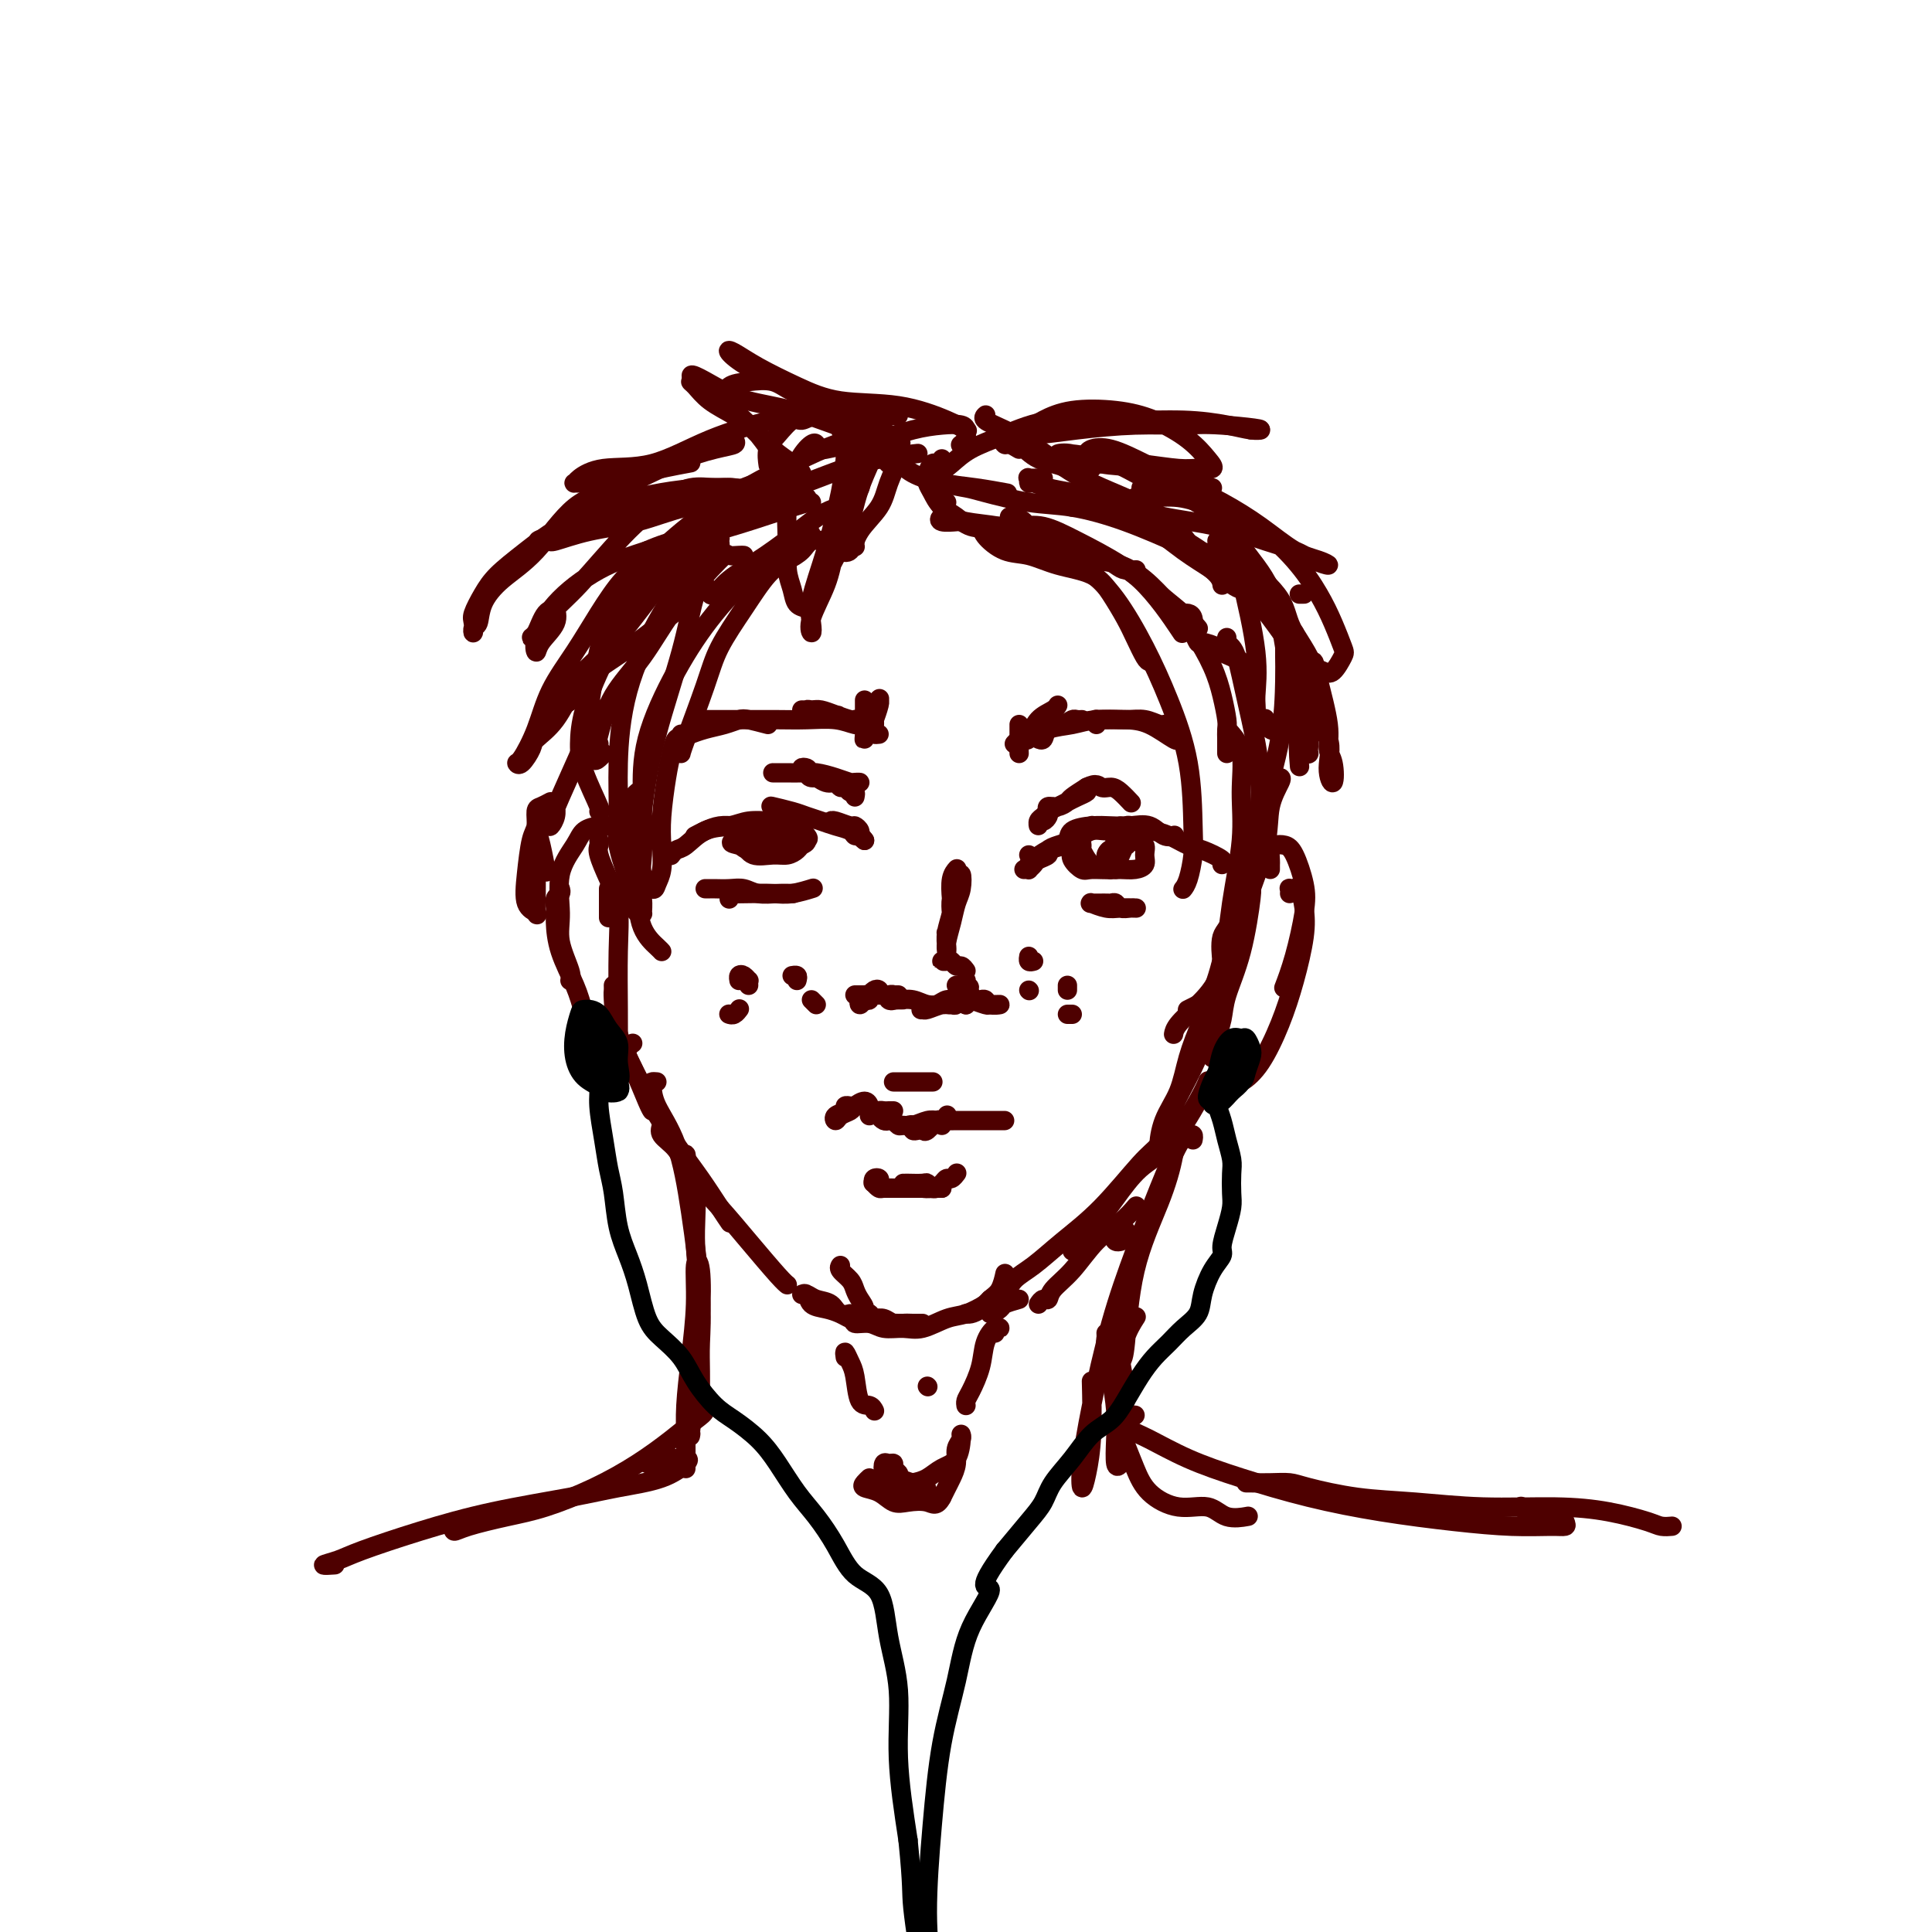 <svg viewBox='0 0 400 400' version='1.1' xmlns='http://www.w3.org/2000/svg' xmlns:xlink='http://www.w3.org/1999/xlink'><g fill='none' stroke='rgb(78,0,0)' stroke-width='4' stroke-linecap='round' stroke-linejoin='round'><path d='M213,177c0.000,0.000 0.100,0.100 0.1,0.1'/><path d='M213,179c-0.042,0.056 -0.085,0.113 0,0c0.085,-0.113 0.296,-0.395 1,-1c0.704,-0.605 1.900,-1.533 3,-2c1.100,-0.467 2.104,-0.472 3,-1c0.896,-0.528 1.685,-1.579 2,-2c0.315,-0.421 0.158,-0.210 0,0'/><path d='M212,180c0.449,-0.024 0.899,-0.048 1,0c0.101,0.048 -0.146,0.168 0,0c0.146,-0.168 0.686,-0.623 1,-1c0.314,-0.377 0.403,-0.678 1,-1c0.597,-0.322 1.702,-0.667 2,-1c0.298,-0.333 -0.209,-0.653 0,-1c0.209,-0.347 1.136,-0.720 2,-1c0.864,-0.280 1.665,-0.467 2,-1c0.335,-0.533 0.204,-1.413 1,-2c0.796,-0.587 2.520,-0.882 4,-1c1.480,-0.118 2.716,-0.060 4,0c1.284,0.060 2.618,0.121 4,0c1.382,-0.121 2.814,-0.424 4,0c1.186,0.424 2.127,1.576 3,2c0.873,0.424 1.678,0.121 2,0c0.322,-0.121 0.161,-0.061 0,0'/><path d='M232,171c0.322,0.031 0.644,0.063 1,0c0.356,-0.063 0.746,-0.220 1,0c0.254,0.220 0.373,0.817 1,1c0.627,0.183 1.763,-0.050 3,0c1.237,0.050 2.577,0.381 4,1c1.423,0.619 2.931,1.525 4,2c1.069,0.475 1.699,0.519 3,1c1.301,0.481 3.273,1.399 4,2c0.727,0.601 0.208,0.886 0,1c-0.208,0.114 -0.104,0.057 0,0'/><path d='M226,172c-0.061,-0.416 -0.123,-0.832 0,-1c0.123,-0.168 0.430,-0.087 0,0c-0.430,0.087 -1.599,0.181 -2,1c-0.401,0.819 -0.036,2.363 0,3c0.036,0.637 -0.258,0.367 0,1c0.258,0.633 1.068,2.167 2,3c0.932,0.833 1.987,0.964 3,1c1.013,0.036 1.986,-0.022 3,0c1.014,0.022 2.070,0.123 3,0c0.930,-0.123 1.732,-0.471 2,-1c0.268,-0.529 -0.000,-1.237 0,-2c0.000,-0.763 0.268,-1.579 0,-2c-0.268,-0.421 -1.073,-0.447 -2,-1c-0.927,-0.553 -1.975,-1.634 -3,-2c-1.025,-0.366 -2.028,-0.015 -3,0c-0.972,0.015 -1.914,-0.304 -3,0c-1.086,0.304 -2.315,1.230 -3,2c-0.685,0.770 -0.824,1.384 -1,2c-0.176,0.616 -0.388,1.235 0,2c0.388,0.765 1.375,1.678 2,2c0.625,0.322 0.889,0.054 2,0c1.111,-0.054 3.070,0.106 4,0c0.930,-0.106 0.830,-0.478 1,-1c0.170,-0.522 0.610,-1.195 1,-2c0.390,-0.805 0.729,-1.743 1,-2c0.271,-0.257 0.475,0.168 0,0c-0.475,-0.168 -1.628,-0.930 -2,-1c-0.372,-0.070 0.037,0.551 0,1c-0.037,0.449 -0.518,0.724 -1,1'/><path d='M230,176c-0.270,-0.389 -0.944,0.638 -1,1c-0.056,0.362 0.508,0.059 1,0c0.492,-0.059 0.914,0.126 1,0c0.086,-0.126 -0.163,-0.564 0,-1c0.163,-0.436 0.737,-0.871 1,-1c0.263,-0.129 0.214,0.046 0,0c-0.214,-0.046 -0.594,-0.314 -1,0c-0.406,0.314 -0.837,1.208 -1,2c-0.163,0.792 -0.057,1.480 0,2c0.057,0.520 0.067,0.871 0,1c-0.067,0.129 -0.210,0.035 0,0c0.210,-0.035 0.774,-0.010 1,0c0.226,0.010 0.113,0.005 0,0'/><path d='M228,187c0.335,-0.008 0.671,-0.016 1,0c0.329,0.016 0.652,0.057 1,0c0.348,-0.057 0.719,-0.211 1,0c0.281,0.211 0.470,0.789 1,1c0.530,0.211 1.401,0.056 2,0c0.599,-0.056 0.927,-0.014 1,0c0.073,0.014 -0.107,-0.000 0,0c0.107,0.000 0.503,0.014 0,0c-0.503,-0.014 -1.903,-0.056 -3,0c-1.097,0.056 -1.891,0.211 -3,0c-1.109,-0.211 -2.535,-0.789 -3,-1c-0.465,-0.211 0.030,-0.057 0,0c-0.030,0.057 -0.585,0.015 0,0c0.585,-0.015 2.310,-0.004 3,0c0.690,0.004 0.345,0.002 0,0'/><path d='M179,174c-0.451,-0.342 -0.902,-0.684 -1,-1c-0.098,-0.316 0.156,-0.607 0,-1c-0.156,-0.393 -0.721,-0.890 -1,-1c-0.279,-0.110 -0.271,0.166 -1,0c-0.729,-0.166 -2.196,-0.776 -3,-1c-0.804,-0.224 -0.944,-0.064 -1,0c-0.056,0.064 -0.028,0.032 0,0'/><path d='M179,174c-0.320,-0.447 -0.641,-0.893 -1,-1c-0.359,-0.107 -0.757,0.126 -1,0c-0.243,-0.126 -0.331,-0.611 -1,-1c-0.669,-0.389 -1.917,-0.682 -3,-1c-1.083,-0.318 -1.999,-0.659 -3,-1c-1.001,-0.341 -2.086,-0.680 -3,-1c-0.914,-0.320 -1.657,-0.622 -3,-1c-1.343,-0.378 -3.285,-0.833 -4,-1c-0.715,-0.167 -0.204,-0.048 0,0c0.204,0.048 0.102,0.024 0,0'/><path d='M162,170c-0.849,0.002 -1.699,0.004 -2,0c-0.301,-0.004 -0.054,-0.014 0,0c0.054,0.014 -0.086,0.053 -1,0c-0.914,-0.053 -2.601,-0.197 -4,0c-1.399,0.197 -2.508,0.736 -4,1c-1.492,0.264 -3.367,0.253 -5,1c-1.633,0.747 -3.025,2.252 -4,3c-0.975,0.748 -1.532,0.740 -2,1c-0.468,0.260 -0.848,0.789 -1,1c-0.152,0.211 -0.076,0.106 0,0'/><path d='M155,171c0.072,0.002 0.143,0.003 0,0c-0.143,-0.003 -0.501,-0.011 -1,0c-0.499,0.011 -1.139,0.042 -2,0c-0.861,-0.042 -1.942,-0.156 -3,0c-1.058,0.156 -2.093,0.580 -3,1c-0.907,0.420 -1.688,0.834 -2,1c-0.312,0.166 -0.156,0.083 0,0'/><path d='M146,184c0.381,0.002 0.761,0.004 1,0c0.239,-0.004 0.335,-0.015 1,0c0.665,0.015 1.898,0.057 3,0c1.102,-0.057 2.072,-0.211 3,0c0.928,0.211 1.814,0.789 3,1c1.186,0.211 2.671,0.057 4,0c1.329,-0.057 2.500,-0.015 3,0c0.500,0.015 0.327,0.004 0,0c-0.327,-0.004 -0.808,-0.001 -1,0c-0.192,0.001 -0.096,0.001 0,0'/><path d='M151,186c-0.023,0.113 -0.047,0.226 0,0c0.047,-0.226 0.163,-0.792 0,-1c-0.163,-0.208 -0.607,-0.060 0,0c0.607,0.060 2.264,0.030 4,0c1.736,-0.030 3.551,-0.061 5,0c1.449,0.061 2.533,0.212 4,0c1.467,-0.212 3.318,-0.788 4,-1c0.682,-0.212 0.195,-0.061 0,0c-0.195,0.061 -0.097,0.030 0,0'/><path d='M160,172c0.089,-0.412 0.179,-0.824 0,-1c-0.179,-0.176 -0.626,-0.115 -1,0c-0.374,0.115 -0.676,0.285 -1,0c-0.324,-0.285 -0.670,-1.025 -1,-1c-0.330,0.025 -0.644,0.816 -1,1c-0.356,0.184 -0.755,-0.238 -1,0c-0.245,0.238 -0.337,1.136 0,2c0.337,0.864 1.103,1.692 2,2c0.897,0.308 1.927,0.095 3,0c1.073,-0.095 2.190,-0.071 3,0c0.810,0.071 1.311,0.191 2,0c0.689,-0.191 1.564,-0.692 2,-1c0.436,-0.308 0.433,-0.423 0,-1c-0.433,-0.577 -1.295,-1.617 -2,-2c-0.705,-0.383 -1.251,-0.110 -2,0c-0.749,0.110 -1.701,0.056 -3,0c-1.299,-0.056 -2.947,-0.112 -4,0c-1.053,0.112 -1.513,0.394 -2,1c-0.487,0.606 -1.000,1.536 -1,2c0.000,0.464 0.515,0.461 1,1c0.485,0.539 0.941,1.619 2,2c1.059,0.381 2.720,0.061 4,0c1.280,-0.061 2.180,0.135 3,0c0.820,-0.135 1.559,-0.600 2,-1c0.441,-0.400 0.583,-0.734 1,-1c0.417,-0.266 1.107,-0.464 1,-1c-0.107,-0.536 -1.012,-1.409 -2,-2c-0.988,-0.591 -2.057,-0.899 -3,-1c-0.943,-0.101 -1.758,0.004 -3,0c-1.242,-0.004 -2.911,-0.116 -4,0c-1.089,0.116 -1.597,0.462 -2,1c-0.403,0.538 -0.702,1.269 -1,2'/><path d='M152,174c-1.388,0.629 0.142,0.701 1,1c0.858,0.299 1.043,0.823 2,1c0.957,0.177 2.687,0.006 4,0c1.313,-0.006 2.208,0.153 3,0c0.792,-0.153 1.480,-0.616 2,-1c0.520,-0.384 0.872,-0.688 1,-1c0.128,-0.312 0.030,-0.634 0,-1c-0.030,-0.366 0.006,-0.778 -1,-1c-1.006,-0.222 -3.053,-0.255 -4,0c-0.947,0.255 -0.793,0.800 -1,1c-0.207,0.200 -0.773,0.057 -1,0c-0.227,-0.057 -0.113,-0.029 0,0'/><path d='M218,167c0.213,0.091 0.427,0.181 1,0c0.573,-0.181 1.507,-0.634 2,-1c0.493,-0.366 0.547,-0.645 1,-1c0.453,-0.355 1.307,-0.786 2,-1c0.693,-0.214 1.226,-0.212 1,0c-0.226,0.212 -1.212,0.634 -2,1c-0.788,0.366 -1.378,0.675 -2,1c-0.622,0.325 -1.277,0.666 -2,1c-0.723,0.334 -1.515,0.660 -2,1c-0.485,0.340 -0.663,0.695 -1,1c-0.337,0.305 -0.833,0.562 -1,1c-0.167,0.438 -0.006,1.057 0,1c0.006,-0.057 -0.144,-0.790 0,-1c0.144,-0.210 0.580,0.102 1,0c0.420,-0.102 0.824,-0.619 1,-1c0.176,-0.381 0.126,-0.626 0,-1c-0.126,-0.374 -0.327,-0.876 0,-1c0.327,-0.124 1.180,0.132 2,0c0.820,-0.132 1.605,-0.651 2,-1c0.395,-0.349 0.398,-0.528 1,-1c0.602,-0.472 1.801,-1.236 3,-2'/><path d='M225,163c2.129,-1.075 2.452,-0.263 3,0c0.548,0.263 1.322,-0.022 2,0c0.678,0.022 1.259,0.352 2,1c0.741,0.648 1.640,1.614 2,2c0.360,0.386 0.180,0.193 0,0'/><path d='M177,165c0.090,-0.455 0.179,-0.911 0,-1c-0.179,-0.089 -0.627,0.188 -1,0c-0.373,-0.188 -0.671,-0.842 -1,-1c-0.329,-0.158 -0.689,0.178 -1,0c-0.311,-0.178 -0.571,-0.872 -1,-1c-0.429,-0.128 -1.026,0.308 -2,0c-0.974,-0.308 -2.326,-1.361 -3,-2c-0.674,-0.639 -0.669,-0.866 -1,-1c-0.331,-0.134 -0.998,-0.176 -1,0c-0.002,0.176 0.661,0.569 1,1c0.339,0.431 0.355,0.900 1,1c0.645,0.100 1.921,-0.170 3,0c1.079,0.170 1.962,0.778 3,1c1.038,0.222 2.232,0.057 3,0c0.768,-0.057 1.111,-0.005 1,0c-0.111,0.005 -0.676,-0.037 -1,0c-0.324,0.037 -0.408,0.154 -1,0c-0.592,-0.154 -1.692,-0.577 -3,-1c-1.308,-0.423 -2.823,-0.845 -4,-1c-1.177,-0.155 -2.014,-0.041 -3,0c-0.986,0.041 -2.120,0.011 -3,0c-0.880,-0.011 -1.506,-0.003 -2,0c-0.494,0.003 -0.855,0.001 -1,0c-0.145,-0.001 -0.072,-0.000 0,0'/><path d='M210,154c0.423,-0.447 0.845,-0.894 1,-1c0.155,-0.106 0.041,0.129 0,0c-0.041,-0.129 -0.011,-0.622 0,-1c0.011,-0.378 0.003,-0.640 0,-1c-0.003,-0.360 -0.001,-0.817 0,-1c0.001,-0.183 0.000,-0.091 0,0'/><path d='M211,156c-0.014,-0.337 -0.027,-0.674 0,-1c0.027,-0.326 0.095,-0.640 0,-1c-0.095,-0.360 -0.351,-0.766 0,-1c0.351,-0.234 1.310,-0.298 2,-1c0.690,-0.702 1.113,-2.044 2,-3c0.887,-0.956 2.239,-1.527 3,-2c0.761,-0.473 0.932,-0.850 1,-1c0.068,-0.150 0.034,-0.075 0,0'/><path d='M215,153c-0.103,-0.055 -0.207,-0.109 0,0c0.207,0.109 0.724,0.383 1,0c0.276,-0.383 0.312,-1.423 1,-2c0.688,-0.577 2.027,-0.690 3,-1c0.973,-0.310 1.580,-0.815 2,-1c0.420,-0.185 0.651,-0.050 1,0c0.349,0.050 0.814,0.014 1,0c0.186,-0.014 0.093,-0.007 0,0'/><path d='M213,153c0.089,-0.055 0.177,-0.110 0,0c-0.177,0.110 -0.620,0.383 0,0c0.620,-0.383 2.304,-1.424 4,-2c1.696,-0.576 3.403,-0.686 5,-1c1.597,-0.314 3.083,-0.830 5,-1c1.917,-0.170 4.265,0.007 6,0c1.735,-0.007 2.857,-0.198 4,0c1.143,0.198 2.308,0.784 3,1c0.692,0.216 0.912,0.062 1,0c0.088,-0.062 0.044,-0.031 0,0'/><path d='M227,150c0.036,-0.422 0.073,-0.844 0,-1c-0.073,-0.156 -0.254,-0.044 0,0c0.254,0.044 0.944,0.022 2,0c1.056,-0.022 2.479,-0.045 4,0c1.521,0.045 3.140,0.156 5,1c1.860,0.844 3.962,2.419 5,3c1.038,0.581 1.011,0.166 1,0c-0.011,-0.166 -0.005,-0.083 0,0'/><path d='M182,152c-0.420,0.047 -0.841,0.093 -1,0c-0.159,-0.093 -0.057,-0.327 0,-1c0.057,-0.673 0.068,-1.787 0,-2c-0.068,-0.213 -0.213,0.475 0,0c0.213,-0.475 0.786,-2.114 1,-3c0.214,-0.886 0.069,-1.020 0,-1c-0.069,0.020 -0.061,0.195 0,0c0.061,-0.195 0.174,-0.761 0,0c-0.174,0.761 -0.635,2.848 -1,4c-0.365,1.152 -0.634,1.368 -1,2c-0.366,0.632 -0.830,1.680 -1,2c-0.170,0.320 -0.045,-0.088 0,-1c0.045,-0.912 0.012,-2.329 0,-3c-0.012,-0.671 -0.003,-0.597 0,-1c0.003,-0.403 0.001,-1.285 0,-2c-0.001,-0.715 -0.000,-1.264 0,-1c0.000,0.264 0.000,1.340 0,2c-0.000,0.660 -0.000,0.903 0,1c0.000,0.097 0.000,0.049 0,0'/><path d='M179,151c0.086,-0.311 0.172,-0.622 0,-1c-0.172,-0.378 -0.602,-0.823 -1,-1c-0.398,-0.177 -0.763,-0.086 -1,0c-0.237,0.086 -0.345,0.167 -1,0c-0.655,-0.167 -1.856,-0.580 -3,-1c-1.144,-0.420 -2.231,-0.846 -3,-1c-0.769,-0.154 -1.221,-0.038 -2,0c-0.779,0.038 -1.887,-0.004 -2,0c-0.113,0.004 0.768,0.054 1,0c0.232,-0.054 -0.185,-0.210 1,0c1.185,0.210 3.973,0.787 5,1c1.027,0.213 0.293,0.061 0,0c-0.293,-0.061 -0.147,-0.030 0,0'/><path d='M180,150c-0.279,-0.030 -0.557,-0.061 -1,0c-0.443,0.061 -1.050,0.212 -2,0c-0.950,-0.212 -2.244,-0.789 -4,-1c-1.756,-0.211 -3.976,-0.057 -6,0c-2.024,0.057 -3.853,0.015 -6,0c-2.147,-0.015 -4.611,-0.005 -7,0c-2.389,0.005 -4.703,0.005 -6,0c-1.297,-0.005 -1.577,-0.015 -2,0c-0.423,0.015 -0.990,0.056 -1,0c-0.010,-0.056 0.536,-0.207 1,0c0.464,0.207 0.847,0.774 1,1c0.153,0.226 0.077,0.113 0,0'/><path d='M159,150c-1.529,-0.398 -3.058,-0.797 -4,-1c-0.942,-0.203 -1.297,-0.212 -2,0c-0.703,0.212 -1.756,0.644 -3,1c-1.244,0.356 -2.681,0.634 -4,1c-1.319,0.366 -2.520,0.819 -3,1c-0.480,0.181 -0.240,0.091 0,0'/><path d='M187,207c-0.456,-0.001 -0.912,-0.001 -1,0c-0.088,0.001 0.192,0.004 0,0c-0.192,-0.004 -0.855,-0.015 -1,0c-0.145,0.015 0.227,0.056 1,0c0.773,-0.056 1.947,-0.210 3,0c1.053,0.210 1.985,0.785 3,1c1.015,0.215 2.112,0.072 3,0c0.888,-0.072 1.566,-0.073 2,0c0.434,0.073 0.623,0.218 1,0c0.377,-0.218 0.941,-0.801 1,-1c0.059,-0.199 -0.387,-0.015 -1,0c-0.613,0.015 -1.393,-0.138 -2,0c-0.607,0.138 -1.043,0.569 -2,1c-0.957,0.431 -2.437,0.862 -3,1c-0.563,0.138 -0.211,-0.018 0,0c0.211,0.018 0.279,0.211 1,0c0.721,-0.211 2.093,-0.827 3,-1c0.907,-0.173 1.349,0.097 2,0c0.651,-0.097 1.510,-0.562 2,-1c0.490,-0.438 0.610,-0.850 1,-1c0.390,-0.150 1.051,-0.040 1,0c-0.051,0.040 -0.812,0.008 -1,0c-0.188,-0.008 0.197,0.008 0,0c-0.197,-0.008 -0.976,-0.041 -1,0c-0.024,0.041 0.707,0.154 1,0c0.293,-0.154 0.146,-0.577 0,-1'/><path d='M200,205c1.392,-0.777 0.373,-0.720 0,-1c-0.373,-0.280 -0.100,-0.896 0,-1c0.100,-0.104 0.027,0.304 0,1c-0.027,0.696 -0.007,1.681 0,2c0.007,0.319 0.003,-0.029 0,0c-0.003,0.029 -0.004,0.436 0,1c0.004,0.564 0.011,1.286 0,1c-0.011,-0.286 -0.042,-1.579 0,-2c0.042,-0.421 0.156,0.032 0,0c-0.156,-0.032 -0.580,-0.547 -1,-1c-0.420,-0.453 -0.834,-0.844 -1,-1c-0.166,-0.156 -0.083,-0.078 0,0'/><path d='M200,201c-0.334,-0.453 -0.668,-0.906 -1,-1c-0.332,-0.094 -0.660,0.171 -1,0c-0.340,-0.171 -0.690,-0.778 -1,-1c-0.310,-0.222 -0.580,-0.060 -1,0c-0.420,0.060 -0.989,0.016 -1,0c-0.011,-0.016 0.535,-0.004 1,0c0.465,0.004 0.847,0.001 1,0c0.153,-0.001 0.076,-0.001 0,0'/><path d='M196,195c-0.008,-0.296 -0.016,-0.592 0,-1c0.016,-0.408 0.056,-0.927 0,-1c-0.056,-0.073 -0.208,0.301 0,0c0.208,-0.301 0.777,-1.278 1,-2c0.223,-0.722 0.099,-1.190 0,-2c-0.099,-0.810 -0.173,-1.964 0,-3c0.173,-1.036 0.594,-1.954 1,-3c0.406,-1.046 0.799,-2.218 1,-2c0.201,0.218 0.212,1.828 0,3c-0.212,1.172 -0.645,1.908 -1,3c-0.355,1.092 -0.631,2.540 -1,4c-0.369,1.460 -0.832,2.933 -1,4c-0.168,1.067 -0.041,1.727 0,2c0.041,0.273 -0.003,0.160 0,0c0.003,-0.160 0.052,-0.368 0,-1c-0.052,-0.632 -0.206,-1.690 0,-3c0.206,-1.310 0.774,-2.873 1,-4c0.226,-1.127 0.112,-1.817 0,-3c-0.112,-1.183 -0.223,-2.857 0,-4c0.223,-1.143 0.778,-1.755 1,-2c0.222,-0.245 0.111,-0.122 0,0'/><path d='M184,206c-0.106,0.392 -0.211,0.785 0,1c0.211,0.215 0.739,0.254 1,0c0.261,-0.254 0.256,-0.800 0,-1c-0.256,-0.200 -0.762,-0.054 -1,0c-0.238,0.054 -0.208,0.014 0,0c0.208,-0.014 0.595,-0.004 1,0c0.405,0.004 0.830,0.001 1,0c0.170,-0.001 0.085,-0.001 0,0'/><path d='M182,206c0.081,-0.391 0.163,-0.782 0,-1c-0.163,-0.218 -0.569,-0.264 -1,0c-0.431,0.264 -0.887,0.838 -1,1c-0.113,0.162 0.116,-0.086 0,0c-0.116,0.086 -0.578,0.507 -1,1c-0.422,0.493 -0.806,1.056 -1,1c-0.194,-0.056 -0.199,-0.733 0,-1c0.199,-0.267 0.600,-0.124 1,0c0.400,0.124 0.797,0.229 1,0c0.203,-0.229 0.211,-0.794 0,-1c-0.211,-0.206 -0.642,-0.055 -1,0c-0.358,0.055 -0.642,0.015 -1,0c-0.358,-0.015 -0.789,-0.004 -1,0c-0.211,0.004 -0.201,0.001 0,0c0.201,-0.001 0.593,-0.000 1,0c0.407,0.000 0.831,0.000 1,0c0.169,-0.000 0.085,-0.000 0,0'/><path d='M200,208c-0.002,-0.420 -0.004,-0.841 0,-1c0.004,-0.159 0.015,-0.057 0,0c-0.015,0.057 -0.054,0.068 0,0c0.054,-0.068 0.202,-0.215 1,0c0.798,0.215 2.245,0.791 3,1c0.755,0.209 0.816,0.052 1,0c0.184,-0.052 0.490,0.000 1,0c0.510,-0.000 1.222,-0.052 1,0c-0.222,0.052 -1.379,0.210 -2,0c-0.621,-0.210 -0.706,-0.787 -1,-1c-0.294,-0.213 -0.798,-0.061 -1,0c-0.202,0.061 -0.101,0.030 0,0'/><path d='M185,230c-0.338,-0.006 -0.676,-0.012 -1,0c-0.324,0.012 -0.634,0.042 -1,0c-0.366,-0.042 -0.789,-0.156 -1,0c-0.211,0.156 -0.211,0.582 0,1c0.211,0.418 0.633,0.830 1,1c0.367,0.170 0.678,0.099 1,0c0.322,-0.099 0.656,-0.226 1,0c0.344,0.226 0.697,0.807 1,1c0.303,0.193 0.554,-0.001 1,0c0.446,0.001 1.086,0.196 2,0c0.914,-0.196 2.101,-0.785 3,-1c0.899,-0.215 1.511,-0.058 2,0c0.489,0.058 0.854,0.017 1,0c0.146,-0.017 0.073,-0.008 0,0'/><path d='M188,233c0.446,-0.112 0.892,-0.224 1,0c0.108,0.224 -0.122,0.784 0,1c0.122,0.216 0.596,0.087 1,0c0.404,-0.087 0.739,-0.132 1,0c0.261,0.132 0.448,0.441 1,0c0.552,-0.441 1.467,-1.634 2,-2c0.533,-0.366 0.682,0.094 1,0c0.318,-0.094 0.805,-0.741 1,-1c0.195,-0.259 0.097,-0.129 0,0'/><path d='M195,233c-0.072,-0.423 -0.144,-0.845 0,-1c0.144,-0.155 0.504,-0.041 1,0c0.496,0.041 1.128,0.011 2,0c0.872,-0.011 1.985,-0.003 3,0c1.015,0.003 1.932,0.001 3,0c1.068,-0.001 2.288,-0.000 3,0c0.712,0.000 0.918,0.000 1,0c0.082,-0.000 0.041,-0.000 0,0'/><path d='M180,231c-0.015,-0.346 -0.030,-0.692 0,-1c0.030,-0.308 0.107,-0.577 0,-1c-0.107,-0.423 -0.396,-0.998 -1,-1c-0.604,-0.002 -1.523,0.571 -2,1c-0.477,0.429 -0.512,0.715 -1,1c-0.488,0.285 -1.428,0.570 -2,1c-0.572,0.430 -0.777,1.005 -1,1c-0.223,-0.005 -0.466,-0.590 0,-1c0.466,-0.410 1.640,-0.646 2,-1c0.360,-0.354 -0.095,-0.826 0,-1c0.095,-0.174 0.742,-0.050 1,0c0.258,0.050 0.129,0.025 0,0'/><path d='M185,224c0.245,0.000 0.489,0.000 1,0c0.511,0.000 1.288,0.000 2,0c0.712,0.000 1.360,0.000 2,0c0.640,-0.000 1.273,0.000 1,0c-0.273,0.000 -1.451,-0.000 -2,0c-0.549,0.000 -0.470,0.000 -1,0c-0.530,0.000 -1.668,0.000 -2,0c-0.332,0.000 0.141,-0.000 0,0c-0.141,0.000 -0.896,-0.000 -1,0c-0.104,0.000 0.442,0.000 1,0c0.558,-0.000 1.129,-0.000 2,0c0.871,0.000 2.042,0.000 3,0c0.958,-0.000 1.702,0.000 2,0c0.298,0.000 0.149,0.000 0,0'/><path d='M185,246c0.468,0.000 0.936,0.000 1,0c0.064,-0.000 -0.276,-0.000 0,0c0.276,0.000 1.167,0.000 2,0c0.833,-0.000 1.607,-0.000 2,0c0.393,0.000 0.406,0.000 1,0c0.594,-0.000 1.769,-0.000 2,0c0.231,0.000 -0.482,0.000 -1,0c-0.518,-0.000 -0.840,-0.000 -2,0c-1.160,0.000 -3.157,0.000 -4,0c-0.843,-0.000 -0.533,-0.000 -1,0c-0.467,0.000 -1.713,0.000 -2,0c-0.287,-0.000 0.385,-0.000 1,0c0.615,0.000 1.174,0.000 2,0c0.826,-0.000 1.919,-0.000 3,0c1.081,0.000 2.150,0.000 3,0c0.850,-0.000 1.480,-0.000 2,0c0.520,0.000 0.930,0.000 1,0c0.070,-0.000 -0.198,-0.000 -1,0c-0.802,0.000 -2.137,0.001 -3,0c-0.863,-0.001 -1.254,-0.003 -2,0c-0.746,0.003 -1.847,0.011 -3,0c-1.153,-0.011 -2.358,-0.042 -3,0c-0.642,0.042 -0.722,0.158 -1,0c-0.278,-0.158 -0.755,-0.589 -1,-1c-0.245,-0.411 -0.258,-0.803 0,-1c0.258,-0.197 0.788,-0.199 1,0c0.212,0.199 0.106,0.600 0,1'/><path d='M182,245c-2.167,-0.167 -1.083,-0.083 0,0'/><path d='M190,246c0.469,0.006 0.938,0.012 1,0c0.062,-0.012 -0.282,-0.041 0,0c0.282,0.041 1.189,0.151 2,0c0.811,-0.151 1.524,-0.562 2,-1c0.476,-0.438 0.715,-0.901 1,-1c0.285,-0.099 0.615,0.166 1,0c0.385,-0.166 0.824,-0.762 1,-1c0.176,-0.238 0.088,-0.119 0,0'/><path d='M195,246c-0.338,-0.030 -0.675,-0.061 -1,0c-0.325,0.061 -0.637,0.212 -1,0c-0.363,-0.212 -0.777,-0.789 -1,-1c-0.223,-0.211 -0.256,-0.057 -1,0c-0.744,0.057 -2.200,0.015 -3,0c-0.800,-0.015 -0.943,-0.004 -1,0c-0.057,0.004 -0.029,0.002 0,0'/><path d='M213,205c0.000,0.000 0.100,0.100 0.1,0.1'/><path d='M214,199c-0.422,0.111 -0.844,0.222 -1,0c-0.156,-0.222 -0.044,-0.778 0,-1c0.044,-0.222 0.022,-0.111 0,0'/><path d='M222,210c-0.417,0.000 -0.833,0.000 -1,0c-0.167,0.000 -0.083,0.000 0,0'/><path d='M221,205c0.000,-0.417 0.000,-0.833 0,-1c0.000,-0.167 0.000,-0.083 0,0'/><path d='M165,203c0.111,-0.422 0.222,-0.844 0,-1c-0.222,-0.156 -0.778,-0.044 -1,0c-0.222,0.044 -0.111,0.022 0,0'/><path d='M155,204c-0.022,-0.451 -0.044,-0.902 0,-1c0.044,-0.098 0.156,0.156 0,0c-0.156,-0.156 -0.578,-0.722 -1,-1c-0.422,-0.278 -0.844,-0.267 -1,0c-0.156,0.267 -0.044,0.791 0,1c0.044,0.209 0.022,0.105 0,0'/><path d='M151,210c-0.083,-0.030 -0.167,-0.060 0,0c0.167,0.060 0.583,0.208 1,0c0.417,-0.208 0.833,-0.774 1,-1c0.167,-0.226 0.083,-0.113 0,0'/><path d='M169,208c-0.417,-0.417 -0.833,-0.833 -1,-1c-0.167,-0.167 -0.083,-0.083 0,0'/><path d='M176,272c0.379,0.453 0.757,0.906 1,1c0.243,0.094 0.349,-0.171 1,0c0.651,0.171 1.847,0.778 3,1c1.153,0.222 2.262,0.060 3,0c0.738,-0.060 1.106,-0.016 2,0c0.894,0.016 2.314,0.004 3,0c0.686,-0.004 0.637,-0.000 1,0c0.363,0.000 1.139,-0.004 1,0c-0.139,0.004 -1.192,0.015 -2,0c-0.808,-0.015 -1.371,-0.057 -2,0c-0.629,0.057 -1.325,0.212 -2,0c-0.675,-0.212 -1.329,-0.790 -2,-1c-0.671,-0.210 -1.359,-0.052 -2,0c-0.641,0.052 -1.234,-0.001 -2,0c-0.766,0.001 -1.703,0.057 -2,0c-0.297,-0.057 0.048,-0.226 0,0c-0.048,0.226 -0.489,0.847 0,1c0.489,0.153 1.909,-0.162 3,0c1.091,0.162 1.855,0.802 3,1c1.145,0.198 2.671,-0.044 4,0c1.329,0.044 2.461,0.376 4,0c1.539,-0.376 3.484,-1.460 5,-2c1.516,-0.540 2.602,-0.537 4,-1c1.398,-0.463 3.107,-1.394 4,-2c0.893,-0.606 0.969,-0.887 1,-1c0.031,-0.113 0.015,-0.056 0,0'/><path d='M200,272c-0.065,-0.017 -0.130,-0.033 0,0c0.130,0.033 0.455,0.117 1,0c0.545,-0.117 1.309,-0.435 2,-1c0.691,-0.565 1.309,-1.378 2,-2c0.691,-0.622 1.455,-1.052 2,-2c0.545,-0.948 0.870,-2.414 1,-3c0.130,-0.586 0.065,-0.293 0,0'/><path d='M180,273c0.090,-0.535 0.179,-1.071 0,-1c-0.179,0.071 -0.628,0.748 -1,1c-0.372,0.252 -0.669,0.078 -1,0c-0.331,-0.078 -0.698,-0.061 -1,0c-0.302,0.061 -0.539,0.166 -1,0c-0.461,-0.166 -1.147,-0.605 -2,-1c-0.853,-0.395 -1.872,-0.748 -3,-1c-1.128,-0.252 -2.364,-0.404 -3,-1c-0.636,-0.596 -0.672,-1.636 -1,-2c-0.328,-0.364 -0.949,-0.051 -1,0c-0.051,0.051 0.466,-0.158 1,0c0.534,0.158 1.084,0.684 2,1c0.916,0.316 2.197,0.422 3,1c0.803,0.578 1.126,1.627 2,2c0.874,0.373 2.297,0.070 3,0c0.703,-0.070 0.684,0.095 1,0c0.316,-0.095 0.967,-0.449 1,-1c0.033,-0.551 -0.551,-1.300 -1,-2c-0.449,-0.700 -0.761,-1.350 -1,-2c-0.239,-0.650 -0.404,-1.298 -1,-2c-0.596,-0.702 -1.622,-1.458 -2,-2c-0.378,-0.542 -0.108,-0.869 0,-1c0.108,-0.131 0.054,-0.065 0,0'/><path d='M185,93c-0.099,-0.364 -0.198,-0.727 0,-1c0.198,-0.273 0.695,-0.454 1,0c0.305,0.454 0.420,1.544 0,3c-0.420,1.456 -1.374,3.277 -2,5c-0.626,1.723 -0.924,3.350 -2,5c-1.076,1.650 -2.929,3.325 -4,5c-1.071,1.675 -1.359,3.349 -2,4c-0.641,0.651 -1.636,0.279 -2,0c-0.364,-0.279 -0.098,-0.467 0,-1c0.098,-0.533 0.026,-1.413 0,-2c-0.026,-0.587 -0.008,-0.882 0,-1c0.008,-0.118 0.004,-0.059 0,0'/><path d='M177,112c-0.016,0.392 -0.031,0.784 0,1c0.031,0.216 0.109,0.254 0,0c-0.109,-0.254 -0.403,-0.802 -1,-1c-0.597,-0.198 -1.496,-0.047 -2,0c-0.504,0.047 -0.613,-0.010 -1,0c-0.387,0.010 -1.054,0.086 -2,0c-0.946,-0.086 -2.173,-0.333 -3,0c-0.827,0.333 -1.254,1.245 -2,2c-0.746,0.755 -1.811,1.353 -3,2c-1.189,0.647 -2.501,1.343 -4,3c-1.499,1.657 -3.186,4.276 -5,7c-1.814,2.724 -3.754,5.553 -5,8c-1.246,2.447 -1.798,4.512 -3,8c-1.202,3.488 -3.054,8.401 -4,11c-0.946,2.599 -0.984,2.886 -1,3c-0.016,0.114 -0.008,0.057 0,0'/><path d='M141,152c0.089,0.488 0.178,0.975 0,1c-0.178,0.025 -0.622,-0.413 -1,0c-0.378,0.413 -0.689,1.678 -1,3c-0.311,1.322 -0.623,2.700 -1,5c-0.377,2.300 -0.821,5.522 -1,8c-0.179,2.478 -0.094,4.210 0,6c0.094,1.790 0.197,3.636 0,5c-0.197,1.364 -0.694,2.246 -1,3c-0.306,0.754 -0.422,1.378 -1,1c-0.578,-0.378 -1.620,-1.760 -2,-3c-0.380,-1.240 -0.099,-2.340 0,-4c0.099,-1.660 0.017,-3.882 0,-6c-0.017,-2.118 0.031,-4.133 0,-7c-0.031,-2.867 -0.140,-6.587 1,-11c1.140,-4.413 3.529,-9.520 6,-14c2.471,-4.480 5.023,-8.335 8,-12c2.977,-3.665 6.378,-7.141 10,-10c3.622,-2.859 7.463,-5.103 9,-6c1.537,-0.897 0.768,-0.449 0,0'/><path d='M195,95c-0.338,0.470 -0.676,0.940 -1,1c-0.324,0.060 -0.633,-0.291 -1,0c-0.367,0.291 -0.794,1.223 -1,2c-0.206,0.777 -0.193,1.399 0,2c0.193,0.601 0.567,1.180 1,2c0.433,0.820 0.925,1.880 2,3c1.075,1.120 2.731,2.300 4,3c1.269,0.700 2.149,0.919 3,1c0.851,0.081 1.672,0.023 2,0c0.328,-0.023 0.164,-0.012 0,0'/><path d='M196,104c-0.348,-0.068 -0.697,-0.136 -1,0c-0.303,0.136 -0.561,0.477 0,1c0.561,0.523 1.940,1.228 3,2c1.060,0.772 1.801,1.612 3,2c1.199,0.388 2.857,0.325 5,1c2.143,0.675 4.771,2.087 7,3c2.229,0.913 4.059,1.326 6,2c1.941,0.674 3.995,1.608 6,3c2.005,1.392 3.963,3.243 6,6c2.037,2.757 4.154,6.420 6,10c1.846,3.580 3.420,7.078 5,11c1.580,3.922 3.166,8.270 4,13c0.834,4.730 0.917,9.842 1,13c0.083,3.158 0.167,4.362 0,6c-0.167,1.638 -0.583,3.710 -1,5c-0.417,1.290 -0.833,1.797 -1,2c-0.167,0.203 -0.083,0.101 0,0'/><path d='M238,137c-0.238,-0.058 -0.476,-0.116 -1,-1c-0.524,-0.884 -1.335,-2.592 -2,-4c-0.665,-1.408 -1.184,-2.514 -2,-4c-0.816,-1.486 -1.929,-3.352 -3,-5c-1.071,-1.648 -2.102,-3.078 -4,-4c-1.898,-0.922 -4.665,-1.337 -7,-2c-2.335,-0.663 -4.237,-1.575 -6,-2c-1.763,-0.425 -3.387,-0.362 -5,-1c-1.613,-0.638 -3.216,-1.975 -4,-3c-0.784,-1.025 -0.750,-1.737 -1,-2c-0.250,-0.263 -0.786,-0.075 -1,0c-0.214,0.075 -0.107,0.038 0,0'/><path d='M209,107c0.199,-0.084 0.397,-0.169 1,0c0.603,0.169 1.609,0.590 2,1c0.391,0.410 0.165,0.809 1,1c0.835,0.191 2.729,0.176 5,1c2.271,0.824 4.918,2.489 8,4c3.082,1.511 6.599,2.868 10,6c3.401,3.132 6.686,8.038 8,10c1.314,1.962 0.657,0.981 0,0'/><path d='M257,138c0.168,-0.334 0.336,-0.668 0,-1c-0.336,-0.332 -1.175,-0.661 -2,-1c-0.825,-0.339 -1.636,-0.686 -2,-1c-0.364,-0.314 -0.282,-0.595 -1,-1c-0.718,-0.405 -2.234,-0.935 -3,-1c-0.766,-0.065 -0.780,0.334 -1,0c-0.220,-0.334 -0.647,-1.400 -1,-2c-0.353,-0.600 -0.631,-0.735 -1,-1c-0.369,-0.265 -0.828,-0.660 -1,-1c-0.172,-0.340 -0.056,-0.625 0,-1c0.056,-0.375 0.054,-0.839 0,-1c-0.054,-0.161 -0.158,-0.018 0,0c0.158,0.018 0.578,-0.088 1,0c0.422,0.088 0.844,0.370 1,1c0.156,0.630 0.044,1.609 0,2c-0.044,0.391 -0.022,0.196 0,0'/><path d='M254,132c-0.088,0.350 -0.176,0.701 0,1c0.176,0.299 0.617,0.547 1,1c0.383,0.453 0.708,1.110 1,2c0.292,0.890 0.553,2.012 1,4c0.447,1.988 1.081,4.844 2,9c0.919,4.156 2.121,9.614 2,15c-0.121,5.386 -1.567,10.701 -3,16c-1.433,5.299 -2.854,10.583 -4,15c-1.146,4.417 -2.019,7.967 -3,10c-0.981,2.033 -2.072,2.547 -3,3c-0.928,0.453 -1.694,0.844 -2,1c-0.306,0.156 -0.153,0.078 0,0'/><path d='M257,178c0.002,0.292 0.005,0.583 0,1c-0.005,0.417 -0.016,0.959 0,2c0.016,1.041 0.059,2.579 0,4c-0.059,1.421 -0.222,2.724 -1,5c-0.778,2.276 -2.173,5.526 -3,9c-0.827,3.474 -1.087,7.173 -2,11c-0.913,3.827 -2.478,7.782 -4,11c-1.522,3.218 -3.000,5.700 -4,8c-1.000,2.300 -1.520,4.417 -2,6c-0.480,1.583 -0.920,2.630 -1,2c-0.080,-0.630 0.199,-2.939 1,-5c0.801,-2.061 2.125,-3.875 3,-6c0.875,-2.125 1.300,-4.560 2,-7c0.700,-2.440 1.676,-4.883 3,-8c1.324,-3.117 2.998,-6.906 4,-11c1.002,-4.094 1.333,-8.491 2,-13c0.667,-4.509 1.670,-9.128 2,-13c0.330,-3.872 -0.015,-6.997 0,-10c0.015,-3.003 0.389,-5.886 0,-8c-0.389,-2.114 -1.540,-3.461 -2,-4c-0.460,-0.539 -0.230,-0.269 0,0'/><path d='M254,156c-0.001,-0.785 -0.003,-1.570 0,-2c0.003,-0.430 0.010,-0.507 0,-1c-0.010,-0.493 -0.038,-1.404 0,-2c0.038,-0.596 0.143,-0.878 0,-2c-0.143,-1.122 -0.533,-3.083 -1,-5c-0.467,-1.917 -1.012,-3.788 -2,-6c-0.988,-2.212 -2.419,-4.764 -4,-7c-1.581,-2.236 -3.311,-4.157 -5,-6c-1.689,-1.843 -3.336,-3.608 -5,-5c-1.664,-1.392 -3.346,-2.412 -5,-3c-1.654,-0.588 -3.280,-0.746 -5,-1c-1.720,-0.254 -3.533,-0.604 -5,-1c-1.467,-0.396 -2.587,-0.837 -3,-1c-0.413,-0.163 -0.118,-0.046 0,0c0.118,0.046 0.059,0.023 0,0'/><path d='M235,118c0.189,-0.015 0.377,-0.030 0,0c-0.377,0.030 -1.320,0.104 -2,0c-0.680,-0.104 -1.099,-0.385 -2,-1c-0.901,-0.615 -2.286,-1.565 -4,-2c-1.714,-0.435 -3.757,-0.355 -6,-1c-2.243,-0.645 -4.685,-2.016 -7,-3c-2.315,-0.984 -4.504,-1.580 -7,-2c-2.496,-0.420 -5.299,-0.662 -7,-1c-1.701,-0.338 -2.301,-0.770 -3,-1c-0.699,-0.230 -1.497,-0.258 -2,0c-0.503,0.258 -0.712,0.800 0,1c0.712,0.200 2.346,0.057 3,0c0.654,-0.057 0.327,-0.029 0,0'/><path d='M204,109c-0.077,-0.001 -0.154,-0.002 0,0c0.154,0.002 0.540,0.008 1,0c0.460,-0.008 0.994,-0.030 2,0c1.006,0.030 2.483,0.114 4,0c1.517,-0.114 3.075,-0.424 5,0c1.925,0.424 4.218,1.581 7,3c2.782,1.419 6.052,3.098 9,5c2.948,1.902 5.574,4.025 8,6c2.426,1.975 4.653,3.801 6,5c1.347,1.199 1.813,1.771 2,2c0.187,0.229 0.093,0.114 0,0'/><path d='M222,105c0.764,0.053 1.529,0.107 2,0c0.471,-0.107 0.649,-0.374 2,0c1.351,0.374 3.874,1.389 6,2c2.126,0.611 3.854,0.819 6,2c2.146,1.181 4.708,3.336 7,5c2.292,1.664 4.313,2.838 6,4c1.687,1.162 3.040,2.311 4,3c0.960,0.689 1.528,0.916 2,1c0.472,0.084 0.849,0.024 1,0c0.151,-0.024 0.075,-0.012 0,0'/><path d='M216,99c-0.195,-0.009 -0.390,-0.017 -1,0c-0.610,0.017 -1.634,0.060 -2,0c-0.366,-0.060 -0.074,-0.224 0,0c0.074,0.224 -0.072,0.834 0,1c0.072,0.166 0.360,-0.113 1,0c0.640,0.113 1.630,0.617 3,1c1.370,0.383 3.120,0.644 5,1c1.880,0.356 3.891,0.808 7,2c3.109,1.192 7.317,3.122 11,5c3.683,1.878 6.839,3.702 10,6c3.161,2.298 6.325,5.071 9,8c2.675,2.929 4.860,6.014 7,9c2.140,2.986 4.233,5.873 5,10c0.767,4.127 0.206,9.496 0,12c-0.206,2.504 -0.059,2.144 0,2c0.059,-0.144 0.029,-0.072 0,0'/><path d='M266,127c-0.001,0.749 -0.001,1.499 0,2c0.001,0.501 0.004,0.754 0,2c-0.004,1.246 -0.013,3.486 0,5c0.013,1.514 0.049,2.303 0,5c-0.049,2.697 -0.181,7.301 -1,12c-0.819,4.699 -2.324,9.491 -4,16c-1.676,6.509 -3.521,14.734 -5,19c-1.479,4.266 -2.590,4.572 -3,6c-0.410,1.428 -0.117,3.980 0,5c0.117,1.020 0.059,0.510 0,0'/><path d='M265,161c0.220,0.029 0.440,0.057 0,1c-0.440,0.943 -1.541,2.800 -2,5c-0.459,2.200 -0.277,4.742 -1,8c-0.723,3.258 -2.351,7.230 -4,12c-1.649,4.770 -3.317,10.336 -5,14c-1.683,3.664 -3.379,5.425 -5,7c-1.621,1.575 -3.167,2.962 -4,4c-0.833,1.038 -0.952,1.725 -1,2c-0.048,0.275 -0.024,0.137 0,0'/><path d='M177,100c-0.116,-0.356 -0.231,-0.712 0,-1c0.231,-0.288 0.809,-0.508 1,0c0.191,0.508 -0.004,1.744 0,2c0.004,0.256 0.208,-0.470 0,0c-0.208,0.470 -0.828,2.134 -2,3c-1.172,0.866 -2.895,0.933 -5,2c-2.105,1.067 -4.592,3.133 -7,5c-2.408,1.867 -4.736,3.533 -7,5c-2.264,1.467 -4.462,2.733 -6,4c-1.538,1.267 -2.414,2.533 -3,3c-0.586,0.467 -0.882,0.133 -1,0c-0.118,-0.133 -0.059,-0.067 0,0'/><path d='M154,115c-0.208,-0.018 -0.415,-0.037 -1,0c-0.585,0.037 -1.547,0.129 -2,0c-0.453,-0.129 -0.397,-0.478 -1,0c-0.603,0.478 -1.867,1.782 -3,3c-1.133,1.218 -2.136,2.349 -3,5c-0.864,2.651 -1.590,6.820 -3,12c-1.410,5.180 -3.506,11.370 -5,17c-1.494,5.630 -2.386,10.700 -3,16c-0.614,5.300 -0.949,10.832 -1,15c-0.051,4.168 0.182,6.973 1,9c0.818,2.027 2.220,3.277 3,4c0.780,0.723 0.937,0.921 1,1c0.063,0.079 0.031,0.040 0,0'/><path d='M132,164c-0.429,0.361 -0.857,0.722 -1,2c-0.143,1.278 -0.000,3.475 0,5c0.000,1.525 -0.143,2.380 0,4c0.143,1.620 0.571,4.004 1,6c0.429,1.996 0.858,3.603 1,5c0.142,1.397 -0.002,2.586 0,3c0.002,0.414 0.151,0.055 0,0c-0.151,-0.055 -0.600,0.194 -1,0c-0.400,-0.194 -0.749,-0.831 -1,-2c-0.251,-1.169 -0.405,-2.871 -1,-5c-0.595,-2.129 -1.633,-4.685 -2,-7c-0.367,-2.315 -0.064,-4.387 0,-7c0.064,-2.613 -0.112,-5.765 0,-10c0.112,-4.235 0.510,-9.551 2,-15c1.490,-5.449 4.070,-11.029 7,-16c2.930,-4.971 6.211,-9.332 9,-13c2.789,-3.668 5.088,-6.643 8,-9c2.912,-2.357 6.438,-4.096 8,-5c1.562,-0.904 1.161,-0.973 1,-1c-0.161,-0.027 -0.080,-0.014 0,0'/><path d='M126,184c0.000,0.392 0.000,0.785 0,1c0.000,0.215 0.000,0.254 0,1c0.000,0.746 0.000,2.201 0,3c0.000,0.799 0.000,0.943 0,1c-0.000,0.057 0.000,0.029 0,0'/><path d='M124,174c0.044,0.313 0.089,0.626 0,1c-0.089,0.374 -0.311,0.809 0,2c0.311,1.191 1.155,3.136 2,5c0.845,1.864 1.690,3.645 2,6c0.310,2.355 0.083,5.283 0,9c-0.083,3.717 -0.022,8.223 0,12c0.022,3.777 0.006,6.825 0,9c-0.006,2.175 -0.002,3.479 0,4c0.002,0.521 0.001,0.261 0,0'/><path d='M127,204c0.012,0.366 0.024,0.731 0,1c-0.024,0.269 -0.083,0.440 0,2c0.083,1.560 0.310,4.509 1,7c0.690,2.491 1.845,4.523 3,7c1.155,2.477 2.311,5.398 3,7c0.689,1.602 0.911,1.886 1,2c0.089,0.114 0.044,0.057 0,0'/><path d='M131,216c-0.378,0.283 -0.756,0.566 -1,1c-0.244,0.434 -0.355,1.020 0,2c0.355,0.980 1.176,2.355 2,4c0.824,1.645 1.650,3.558 3,6c1.350,2.442 3.224,5.411 5,8c1.776,2.589 3.456,4.797 5,7c1.544,2.203 2.954,4.401 4,6c1.046,1.599 1.727,2.600 2,3c0.273,0.400 0.136,0.200 0,0'/><path d='M137,232c0.077,0.259 0.154,0.517 0,1c-0.154,0.483 -0.539,1.189 0,2c0.539,0.811 2.004,1.726 3,3c0.996,1.274 1.525,2.905 3,5c1.475,2.095 3.898,4.652 6,7c2.102,2.348 3.883,4.485 6,7c2.117,2.515 4.570,5.408 6,7c1.430,1.592 1.837,1.883 2,2c0.163,0.117 0.081,0.058 0,0'/><path d='M215,270c0.316,-0.462 0.631,-0.924 1,-1c0.369,-0.076 0.790,0.234 1,0c0.210,-0.234 0.207,-1.012 1,-2c0.793,-0.988 2.381,-2.185 4,-4c1.619,-1.815 3.269,-4.250 5,-6c1.731,-1.750 3.543,-2.817 5,-4c1.457,-1.183 2.559,-2.481 3,-3c0.441,-0.519 0.220,-0.260 0,0'/><path d='M211,269c-1.220,0.353 -2.440,0.706 -3,1c-0.560,0.294 -0.461,0.528 -1,1c-0.539,0.472 -1.717,1.180 -2,1c-0.283,-0.180 0.329,-1.250 1,-2c0.671,-0.750 1.400,-1.182 2,-2c0.600,-0.818 1.070,-2.022 2,-3c0.930,-0.978 2.320,-1.730 4,-3c1.680,-1.270 3.648,-3.059 6,-5c2.352,-1.941 5.086,-4.034 8,-7c2.914,-2.966 6.008,-6.805 8,-9c1.992,-2.195 2.882,-2.745 4,-4c1.118,-1.255 2.462,-3.216 3,-4c0.538,-0.784 0.269,-0.392 0,0'/><path d='M223,257c-0.439,0.980 -0.878,1.959 -1,2c-0.122,0.041 0.072,-0.858 1,-2c0.928,-1.142 2.591,-2.528 4,-4c1.409,-1.472 2.563,-3.029 4,-5c1.437,-1.971 3.156,-4.357 5,-6c1.844,-1.643 3.814,-2.543 6,-5c2.186,-2.457 4.589,-6.469 6,-9c1.411,-2.531 1.832,-3.580 2,-4c0.168,-0.420 0.084,-0.210 0,0'/><path d='M251,219c0.450,-0.177 0.900,-0.354 1,-1c0.100,-0.646 -0.152,-1.760 0,-3c0.152,-1.240 0.706,-2.605 1,-4c0.294,-1.395 0.327,-2.818 1,-5c0.673,-2.182 1.984,-5.121 3,-9c1.016,-3.879 1.735,-8.698 2,-11c0.265,-2.302 0.076,-2.086 0,-2c-0.076,0.086 -0.038,0.043 0,0'/><path d='M263,180c-0.005,-0.362 -0.009,-0.725 0,-1c0.009,-0.275 0.033,-0.463 0,-1c-0.033,-0.537 -0.121,-1.421 0,-2c0.121,-0.579 0.451,-0.851 1,-1c0.549,-0.149 1.319,-0.173 2,0c0.681,0.173 1.275,0.545 2,2c0.725,1.455 1.581,3.995 2,6c0.419,2.005 0.401,3.476 0,6c-0.401,2.524 -1.185,6.103 -2,9c-0.815,2.897 -1.661,5.114 -2,6c-0.339,0.886 -0.169,0.443 0,0'/><path d='M267,185c0.024,-0.416 0.048,-0.833 0,-1c-0.048,-0.167 -0.169,-0.086 0,0c0.169,0.086 0.628,0.175 1,0c0.372,-0.175 0.655,-0.616 1,0c0.345,0.616 0.750,2.289 1,4c0.250,1.711 0.346,3.460 0,6c-0.346,2.540 -1.132,5.872 -2,9c-0.868,3.128 -1.816,6.054 -3,9c-1.184,2.946 -2.605,5.914 -4,8c-1.395,2.086 -2.766,3.291 -4,4c-1.234,0.709 -2.332,0.922 -3,1c-0.668,0.078 -0.905,0.022 -1,0c-0.095,-0.022 -0.047,-0.011 0,0'/><path d='M128,175c0.001,0.089 0.002,0.178 0,0c-0.002,-0.178 -0.007,-0.622 0,-1c0.007,-0.378 0.025,-0.690 0,-1c-0.025,-0.310 -0.094,-0.617 0,-1c0.094,-0.383 0.350,-0.842 0,-1c-0.350,-0.158 -1.307,-0.016 -2,0c-0.693,0.016 -1.124,-0.093 -2,0c-0.876,0.093 -2.198,0.388 -3,1c-0.802,0.612 -1.083,1.540 -2,3c-0.917,1.460 -2.470,3.453 -3,6c-0.530,2.547 -0.037,5.649 0,8c0.037,2.351 -0.382,3.950 0,6c0.382,2.050 1.564,4.552 2,6c0.436,1.448 0.124,1.842 0,2c-0.124,0.158 -0.062,0.079 0,0'/><path d='M116,184c0.114,0.355 0.228,0.711 0,1c-0.228,0.289 -0.797,0.513 -1,1c-0.203,0.487 -0.039,1.239 0,2c0.039,0.761 -0.048,1.533 0,3c0.048,1.467 0.230,3.630 1,6c0.770,2.370 2.126,4.947 3,7c0.874,2.053 1.265,3.581 2,6c0.735,2.419 1.813,5.728 3,8c1.187,2.272 2.482,3.506 3,4c0.518,0.494 0.259,0.247 0,0'/><path d='M183,94c0.250,0.891 0.500,1.783 1,2c0.500,0.217 1.249,-0.239 2,0c0.751,0.239 1.505,1.175 3,2c1.495,0.825 3.731,1.541 6,2c2.269,0.459 4.573,0.662 7,1c2.427,0.338 4.979,0.811 6,1c1.021,0.189 0.510,0.095 0,0'/><path d='M211,93c-0.751,-0.455 -1.501,-0.911 -2,-1c-0.499,-0.089 -0.746,0.187 -1,0c-0.254,-0.187 -0.514,-0.837 0,-1c0.514,-0.163 1.803,0.161 3,1c1.197,0.839 2.301,2.192 4,3c1.699,0.808 3.994,1.069 6,2c2.006,0.931 3.725,2.532 6,4c2.275,1.468 5.107,2.803 8,4c2.893,1.197 5.847,2.254 8,4c2.153,1.746 3.505,4.179 5,6c1.495,1.821 3.133,3.029 4,4c0.867,0.971 0.962,1.706 1,2c0.038,0.294 0.019,0.147 0,0'/><path d='M231,95c0.276,-0.064 0.552,-0.128 1,0c0.448,0.128 1.067,0.448 2,1c0.933,0.552 2.181,1.338 4,2c1.819,0.662 4.210,1.202 7,3c2.790,1.798 5.978,4.853 8,8c2.022,3.147 2.878,6.384 4,11c1.122,4.616 2.511,10.610 3,15c0.489,4.390 0.080,7.177 0,9c-0.080,1.823 0.171,2.683 0,3c-0.171,0.317 -0.763,0.091 -1,0c-0.237,-0.091 -0.118,-0.045 0,0'/><path d='M179,91c-0.381,0.010 -0.762,0.019 -1,0c-0.238,-0.019 -0.334,-0.067 -1,0c-0.666,0.067 -1.901,0.249 -4,1c-2.099,0.751 -5.063,2.070 -9,4c-3.937,1.930 -8.848,4.472 -13,7c-4.152,2.528 -7.543,5.042 -11,8c-3.457,2.958 -6.978,6.360 -9,9c-2.022,2.640 -2.544,4.518 -3,6c-0.456,1.482 -0.844,2.566 -1,3c-0.156,0.434 -0.078,0.217 0,0'/><path d='M161,100c-0.290,0.013 -0.580,0.025 -1,0c-0.420,-0.025 -0.970,-0.088 -2,0c-1.030,0.088 -2.540,0.326 -4,1c-1.460,0.674 -2.871,1.784 -5,4c-2.129,2.216 -4.977,5.536 -8,9c-3.023,3.464 -6.221,7.070 -9,11c-2.779,3.930 -5.140,8.185 -7,12c-1.860,3.815 -3.220,7.190 -4,10c-0.780,2.810 -0.980,5.054 -1,7c-0.020,1.946 0.139,3.594 1,6c0.861,2.406 2.424,5.571 3,7c0.576,1.429 0.165,1.123 0,1c-0.165,-0.123 -0.082,-0.061 0,0'/><path d='M124,154c-0.459,-0.773 -0.918,-1.545 -1,-2c-0.082,-0.455 0.212,-0.592 0,-1c-0.212,-0.408 -0.929,-1.088 -1,-3c-0.071,-1.912 0.505,-5.057 1,-8c0.495,-2.943 0.909,-5.685 2,-9c1.091,-3.315 2.859,-7.203 5,-10c2.141,-2.797 4.656,-4.505 8,-7c3.344,-2.495 7.518,-5.779 12,-8c4.482,-2.221 9.274,-3.379 14,-5c4.726,-1.621 9.388,-3.706 14,-5c4.612,-1.294 9.175,-1.798 11,-2c1.825,-0.202 0.913,-0.101 0,0'/><path d='M204,86c0.079,-0.074 0.157,-0.149 0,0c-0.157,0.149 -0.550,0.520 0,1c0.550,0.480 2.042,1.067 4,2c1.958,0.933 4.382,2.213 7,4c2.618,1.787 5.430,4.083 9,6c3.570,1.917 7.899,3.456 11,5c3.101,1.544 4.975,3.093 7,5c2.025,1.907 4.203,4.171 6,5c1.797,0.829 3.214,0.222 4,0c0.786,-0.222 0.942,-0.060 1,0c0.058,0.060 0.016,0.017 0,0c-0.016,-0.017 -0.008,-0.009 0,0'/><path d='M226,97c0.047,-0.417 0.093,-0.834 0,-1c-0.093,-0.166 -0.326,-0.080 0,0c0.326,0.080 1.209,0.153 2,0c0.791,-0.153 1.488,-0.532 3,0c1.512,0.532 3.839,1.976 6,3c2.161,1.024 4.155,1.630 7,3c2.845,1.370 6.542,3.506 9,6c2.458,2.494 3.678,5.348 5,8c1.322,2.652 2.747,5.103 4,7c1.253,1.897 2.336,3.240 3,5c0.664,1.760 0.910,3.935 1,5c0.090,1.065 0.026,1.018 0,1c-0.026,-0.018 -0.013,-0.009 0,0'/><path d='M249,102c-0.767,-0.148 -1.534,-0.297 -1,0c0.534,0.297 2.368,1.039 4,3c1.632,1.961 3.061,5.141 5,8c1.939,2.859 4.388,5.396 6,9c1.612,3.604 2.387,8.274 3,12c0.613,3.726 1.064,6.508 1,9c-0.064,2.492 -0.644,4.695 -1,6c-0.356,1.305 -0.487,1.710 -1,2c-0.513,0.290 -1.407,0.463 -2,0c-0.593,-0.463 -0.884,-1.561 -1,-2c-0.116,-0.439 -0.058,-0.220 0,0'/><path d='M199,92c-0.114,0.089 -0.228,0.178 0,0c0.228,-0.178 0.797,-0.623 1,-1c0.203,-0.377 0.041,-0.688 0,-1c-0.041,-0.312 0.038,-0.627 0,-1c-0.038,-0.373 -0.192,-0.805 -1,-1c-0.808,-0.195 -2.269,-0.154 -4,0c-1.731,0.154 -3.732,0.419 -6,1c-2.268,0.581 -4.804,1.476 -7,2c-2.196,0.524 -4.053,0.677 -6,1c-1.947,0.323 -3.986,0.818 -5,1c-1.014,0.182 -1.004,0.052 -1,0c0.004,-0.052 0.002,-0.026 0,0'/><path d='M186,86c-0.181,-0.001 -0.362,-0.001 -1,0c-0.638,0.001 -1.732,0.005 -3,0c-1.268,-0.005 -2.709,-0.018 -4,0c-1.291,0.018 -2.432,0.066 -4,0c-1.568,-0.066 -3.562,-0.248 -5,0c-1.438,0.248 -2.319,0.925 -3,1c-0.681,0.075 -1.163,-0.452 -2,0c-0.837,0.452 -2.028,1.884 -3,3c-0.972,1.116 -1.723,1.916 -2,3c-0.277,1.084 -0.079,2.453 0,3c0.079,0.547 0.040,0.274 0,0'/><path d='M175,91c-0.012,0.217 -0.025,0.434 0,1c0.025,0.566 0.087,1.481 0,3c-0.087,1.519 -0.324,3.642 -1,7c-0.676,3.358 -1.791,7.952 -3,12c-1.209,4.048 -2.510,7.551 -3,10c-0.490,2.449 -0.168,3.844 0,5c0.168,1.156 0.182,2.072 0,2c-0.182,-0.072 -0.561,-1.130 0,-3c0.561,-1.870 2.062,-4.550 3,-7c0.938,-2.450 1.313,-4.670 2,-8c0.687,-3.330 1.688,-7.770 3,-12c1.312,-4.230 2.937,-8.250 4,-11c1.063,-2.750 1.564,-4.228 2,-4c0.436,0.228 0.807,2.163 0,5c-0.807,2.837 -2.793,6.575 -4,10c-1.207,3.425 -1.637,6.538 -3,10c-1.363,3.462 -3.660,7.273 -5,10c-1.340,2.727 -1.722,4.370 -2,5c-0.278,0.630 -0.452,0.247 -1,0c-0.548,-0.247 -1.469,-0.359 -2,-1c-0.531,-0.641 -0.674,-1.812 -1,-3c-0.326,-1.188 -0.837,-2.392 -1,-4c-0.163,-1.608 0.023,-3.618 0,-6c-0.023,-2.382 -0.255,-5.136 0,-8c0.255,-2.864 0.996,-5.840 2,-8c1.004,-2.160 2.270,-3.505 3,-4c0.730,-0.495 0.923,-0.142 1,0c0.077,0.142 0.039,0.071 0,0'/><path d='M174,89c-0.028,-0.301 -0.056,-0.603 0,-1c0.056,-0.397 0.195,-0.890 0,-1c-0.195,-0.110 -0.725,0.163 -1,0c-0.275,-0.163 -0.295,-0.761 -1,-1c-0.705,-0.239 -2.095,-0.118 -4,0c-1.905,0.118 -4.325,0.234 -8,1c-3.675,0.766 -8.606,2.181 -13,4c-4.394,1.819 -8.252,4.042 -12,5c-3.748,0.958 -7.388,0.650 -10,1c-2.612,0.350 -4.196,1.356 -5,2c-0.804,0.644 -0.827,0.925 -1,1c-0.173,0.075 -0.497,-0.057 1,0c1.497,0.057 4.814,0.304 7,0c2.186,-0.304 3.243,-1.159 6,-2c2.757,-0.841 7.216,-1.669 9,-2c1.784,-0.331 0.892,-0.166 0,0'/><path d='M152,91c0.253,0.364 0.507,0.728 0,1c-0.507,0.272 -1.774,0.452 -4,1c-2.226,0.548 -5.410,1.464 -9,3c-3.590,1.536 -7.585,3.691 -11,5c-3.415,1.309 -6.249,1.773 -9,4c-2.751,2.227 -5.420,6.217 -8,9c-2.580,2.783 -5.070,4.359 -7,6c-1.930,1.641 -3.301,3.347 -4,5c-0.699,1.653 -0.725,3.251 -1,4c-0.275,0.749 -0.800,0.648 -1,1c-0.200,0.352 -0.074,1.158 0,1c0.074,-0.158 0.098,-1.281 0,-2c-0.098,-0.719 -0.318,-1.034 0,-2c0.318,-0.966 1.173,-2.584 2,-4c0.827,-1.416 1.625,-2.629 3,-4c1.375,-1.371 3.328,-2.901 6,-5c2.672,-2.099 6.065,-4.769 11,-7c4.935,-2.231 11.414,-4.024 17,-5c5.586,-0.976 10.279,-1.136 14,-1c3.721,0.136 6.468,0.569 9,1c2.532,0.431 4.847,0.861 6,1c1.153,0.139 1.144,-0.012 1,0c-0.144,0.012 -0.423,0.188 -1,0c-0.577,-0.188 -1.453,-0.739 -3,-1c-1.547,-0.261 -3.767,-0.232 -6,0c-2.233,0.232 -4.480,0.667 -7,1c-2.520,0.333 -5.315,0.563 -9,1c-3.685,0.437 -8.261,1.079 -12,2c-3.739,0.921 -6.640,2.120 -9,3c-2.360,0.880 -4.180,1.440 -6,2'/><path d='M114,111c-4.445,1.282 -2.058,0.988 -1,1c1.058,0.012 0.787,0.330 2,0c1.213,-0.330 3.911,-1.306 7,-2c3.089,-0.694 6.568,-1.104 10,-2c3.432,-0.896 6.818,-2.279 10,-3c3.182,-0.721 6.161,-0.781 9,-1c2.839,-0.219 5.537,-0.599 7,-1c1.463,-0.401 1.691,-0.825 2,-1c0.309,-0.175 0.699,-0.101 0,0c-0.699,0.101 -2.487,0.230 -4,0c-1.513,-0.230 -2.750,-0.818 -4,-1c-1.250,-0.182 -2.514,0.043 -4,0c-1.486,-0.043 -3.195,-0.354 -5,0c-1.805,0.354 -3.705,1.373 -6,3c-2.295,1.627 -4.983,3.862 -8,7c-3.017,3.138 -6.361,7.181 -9,10c-2.639,2.819 -4.572,4.416 -6,6c-1.428,1.584 -2.350,3.157 -3,4c-0.650,0.843 -1.026,0.956 -1,1c0.026,0.044 0.455,0.020 1,-1c0.545,-1.020 1.207,-3.035 2,-4c0.793,-0.965 1.716,-0.880 2,-1c0.284,-0.120 -0.070,-0.444 0,0c0.070,0.444 0.563,1.658 0,3c-0.563,1.342 -2.181,2.813 -3,4c-0.819,1.187 -0.838,2.089 -1,2c-0.162,-0.089 -0.466,-1.168 0,-3c0.466,-1.832 1.702,-4.416 4,-7c2.298,-2.584 5.656,-5.167 9,-7c3.344,-1.833 6.672,-2.917 10,-4'/><path d='M134,114c5.204,-2.321 8.715,-2.622 14,-4c5.285,-1.378 12.346,-3.833 16,-5c3.654,-1.167 3.901,-1.048 4,-1c0.099,0.048 0.049,0.024 0,0'/><path d='M225,94c0.131,-0.358 0.261,-0.715 1,-1c0.739,-0.285 2.085,-0.497 4,0c1.915,0.497 4.398,1.702 7,3c2.602,1.298 5.323,2.690 8,4c2.677,1.310 5.312,2.537 8,4c2.688,1.463 5.430,3.160 8,5c2.570,1.840 4.969,3.821 7,5c2.031,1.179 3.696,1.554 5,2c1.304,0.446 2.248,0.961 2,1c-0.248,0.039 -1.689,-0.398 -3,-1c-1.311,-0.602 -2.490,-1.368 -4,-2c-1.510,-0.632 -3.349,-1.130 -6,-2c-2.651,-0.870 -6.115,-2.114 -10,-3c-3.885,-0.886 -8.190,-1.416 -11,-2c-2.810,-0.584 -4.125,-1.223 -5,-2c-0.875,-0.777 -1.311,-1.691 -1,-2c0.311,-0.309 1.370,-0.013 3,0c1.630,0.013 3.833,-0.255 6,0c2.167,0.255 4.299,1.035 7,2c2.701,0.965 5.971,2.115 9,4c3.029,1.885 5.819,4.506 8,7c2.181,2.494 3.755,4.861 5,7c1.245,2.139 2.160,4.048 3,6c0.840,1.952 1.605,3.946 2,5c0.395,1.054 0.420,1.168 0,2c-0.420,0.832 -1.284,2.380 -2,3c-0.716,0.620 -1.285,0.310 -2,0c-0.715,-0.310 -1.577,-0.622 -2,-1c-0.423,-0.378 -0.407,-0.822 -1,-2c-0.593,-1.178 -1.797,-3.089 -3,-5'/><path d='M268,131c-1.568,-2.458 -1.489,-4.602 -3,-7c-1.511,-2.398 -4.614,-5.050 -7,-7c-2.386,-1.950 -4.056,-3.197 -5,-4c-0.944,-0.803 -1.162,-1.163 -1,-1c0.162,0.163 0.704,0.850 1,2c0.296,1.150 0.345,2.764 1,4c0.655,1.236 1.916,2.095 3,3c1.084,0.905 1.992,1.857 3,3c1.008,1.143 2.115,2.477 3,3c0.885,0.523 1.547,0.234 2,0c0.453,-0.234 0.695,-0.415 0,-1c-0.695,-0.585 -2.329,-1.575 -4,-3c-1.671,-1.425 -3.380,-3.284 -6,-5c-2.620,-1.716 -6.151,-3.290 -10,-5c-3.849,-1.710 -8.016,-3.558 -12,-5c-3.984,-1.442 -7.785,-2.480 -11,-3c-3.215,-0.520 -5.843,-0.524 -9,-1c-3.157,-0.476 -6.841,-1.425 -9,-2c-2.159,-0.575 -2.793,-0.776 -4,-1c-1.207,-0.224 -2.987,-0.471 -4,-1c-1.013,-0.529 -1.257,-1.340 -1,-2c0.257,-0.660 1.017,-1.168 2,-2c0.983,-0.832 2.188,-1.989 4,-3c1.812,-1.011 4.231,-1.876 7,-3c2.769,-1.124 5.889,-2.508 10,-3c4.111,-0.492 9.212,-0.093 14,0c4.788,0.093 9.264,-0.119 13,0c3.736,0.119 6.733,0.568 9,1c2.267,0.432 3.803,0.847 5,1c1.197,0.153 2.056,0.044 2,0c-0.056,-0.044 -1.028,-0.022 -2,0'/><path d='M259,89c5.349,0.080 -1.779,-0.720 -6,-1c-4.221,-0.280 -5.536,-0.039 -8,0c-2.464,0.039 -6.079,-0.125 -10,0c-3.921,0.125 -8.149,0.538 -12,1c-3.851,0.462 -7.323,0.974 -9,1c-1.677,0.026 -1.557,-0.433 -1,-1c0.557,-0.567 1.552,-1.240 3,-2c1.448,-0.760 3.350,-1.606 6,-2c2.650,-0.394 6.047,-0.336 9,0c2.953,0.336 5.462,0.951 8,2c2.538,1.049 5.106,2.530 7,4c1.894,1.470 3.115,2.927 4,4c0.885,1.073 1.435,1.763 1,2c-0.435,0.237 -1.855,0.021 -3,0c-1.145,-0.021 -2.015,0.153 -4,0c-1.985,-0.153 -5.085,-0.631 -8,-1c-2.915,-0.369 -5.643,-0.627 -8,-1c-2.357,-0.373 -4.341,-0.859 -6,-1c-1.659,-0.141 -2.992,0.064 -3,0c-0.008,-0.064 1.311,-0.395 3,0c1.689,0.395 3.750,1.517 6,2c2.250,0.483 4.690,0.325 7,1c2.310,0.675 4.492,2.181 7,3c2.508,0.819 5.343,0.952 7,1c1.657,0.048 2.134,0.013 2,0c-0.134,-0.013 -0.881,-0.003 -2,0c-1.119,0.003 -2.609,0.001 -5,0c-2.391,-0.001 -5.683,-0.000 -7,0c-1.317,0.000 -0.658,0.000 0,0'/><path d='M177,98c0.121,-0.021 0.242,-0.042 0,0c-0.242,0.042 -0.848,0.148 -1,0c-0.152,-0.148 0.148,-0.550 0,-1c-0.148,-0.450 -0.745,-0.947 -1,-1c-0.255,-0.053 -0.169,0.337 0,0c0.169,-0.337 0.421,-1.402 1,-2c0.579,-0.598 1.485,-0.728 2,-1c0.515,-0.272 0.637,-0.687 1,-1c0.363,-0.313 0.966,-0.524 1,-1c0.034,-0.476 -0.500,-1.215 -1,-2c-0.500,-0.785 -0.964,-1.615 -2,-2c-1.036,-0.385 -2.643,-0.324 -4,-1c-1.357,-0.676 -2.465,-2.088 -4,-3c-1.535,-0.912 -3.497,-1.323 -5,-2c-1.503,-0.677 -2.549,-1.620 -4,-2c-1.451,-0.380 -3.309,-0.199 -5,0c-1.691,0.199 -3.215,0.414 -4,1c-0.785,0.586 -0.830,1.542 -1,2c-0.170,0.458 -0.466,0.416 0,1c0.466,0.584 1.694,1.793 3,3c1.306,1.207 2.691,2.412 4,4c1.309,1.588 2.543,3.558 4,5c1.457,1.442 3.139,2.354 4,3c0.861,0.646 0.902,1.026 1,1c0.098,-0.026 0.254,-0.457 0,-1c-0.254,-0.543 -0.918,-1.198 -2,-2c-1.082,-0.802 -2.584,-1.752 -4,-3c-1.416,-1.248 -2.748,-2.793 -4,-4c-1.252,-1.207 -2.424,-2.075 -4,-3c-1.576,-0.925 -3.556,-1.908 -5,-3c-1.444,-1.092 -2.350,-2.294 -3,-3c-0.650,-0.706 -1.043,-0.916 -1,-1c0.043,-0.084 0.521,-0.042 1,0'/><path d='M144,79c-2.651,-2.872 1.221,-0.553 4,1c2.779,1.553 4.464,2.340 7,3c2.536,0.660 5.922,1.194 9,2c3.078,0.806 5.846,1.884 9,3c3.154,1.116 6.692,2.269 9,3c2.308,0.731 3.386,1.039 4,1c0.614,-0.039 0.766,-0.425 0,-1c-0.766,-0.575 -2.448,-1.339 -4,-2c-1.552,-0.661 -2.973,-1.217 -5,-2c-2.027,-0.783 -4.658,-1.791 -7,-3c-2.342,-1.209 -4.394,-2.617 -7,-4c-2.606,-1.383 -5.764,-2.740 -8,-4c-2.236,-1.260 -3.549,-2.421 -4,-3c-0.451,-0.579 -0.040,-0.574 1,0c1.040,0.574 2.707,1.718 5,3c2.293,1.282 5.210,2.701 8,4c2.790,1.299 5.452,2.478 9,3c3.548,0.522 7.982,0.387 12,1c4.018,0.613 7.620,1.973 10,3c2.380,1.027 3.537,1.722 4,2c0.463,0.278 0.231,0.139 0,0'/><path d='M148,116c-0.116,-0.756 -0.231,-1.511 0,-2c0.231,-0.489 0.809,-0.710 1,-1c0.191,-0.290 -0.003,-0.648 0,-1c0.003,-0.352 0.205,-0.697 0,-1c-0.205,-0.303 -0.817,-0.565 -2,0c-1.183,0.565 -2.936,1.955 -5,4c-2.064,2.045 -4.439,4.744 -7,8c-2.561,3.256 -5.308,7.069 -8,10c-2.692,2.931 -5.330,4.979 -7,7c-1.670,2.021 -2.373,4.014 -3,5c-0.627,0.986 -1.179,0.965 -1,1c0.179,0.035 1.090,0.125 2,-1c0.910,-1.125 1.818,-3.465 3,-5c1.182,-1.535 2.638,-2.266 4,-4c1.362,-1.734 2.631,-4.473 4,-7c1.369,-2.527 2.839,-4.843 4,-7c1.161,-2.157 2.013,-4.155 2,-5c-0.013,-0.845 -0.892,-0.536 -2,0c-1.108,0.536 -2.445,1.299 -4,3c-1.555,1.701 -3.327,4.341 -5,7c-1.673,2.659 -3.248,5.339 -5,8c-1.752,2.661 -3.683,5.304 -5,8c-1.317,2.696 -2.020,5.444 -3,8c-0.980,2.556 -2.238,4.918 -3,6c-0.762,1.082 -1.030,0.883 -1,1c0.030,0.117 0.356,0.549 1,0c0.644,-0.549 1.606,-2.078 2,-3c0.394,-0.922 0.222,-1.236 1,-2c0.778,-0.764 2.508,-1.978 4,-4c1.492,-2.022 2.748,-4.852 5,-8c2.252,-3.148 5.501,-6.614 8,-10c2.499,-3.386 4.250,-6.693 6,-10'/><path d='M134,121c4.667,-6.263 3.335,-3.921 3,-3c-0.335,0.921 0.329,0.421 0,1c-0.329,0.579 -1.650,2.237 -3,4c-1.350,1.763 -2.729,3.630 -4,6c-1.271,2.370 -2.435,5.242 -4,7c-1.565,1.758 -3.530,2.404 -5,4c-1.470,1.596 -2.444,4.144 -3,5c-0.556,0.856 -0.693,0.020 -1,0c-0.307,-0.020 -0.784,0.777 0,0c0.784,-0.777 2.828,-3.126 5,-5c2.172,-1.874 4.473,-3.272 7,-5c2.527,-1.728 5.279,-3.786 8,-6c2.721,-2.214 5.409,-4.583 7,-6c1.591,-1.417 2.084,-1.880 2,-2c-0.084,-0.120 -0.747,0.105 -2,1c-1.253,0.895 -3.097,2.461 -5,5c-1.903,2.539 -3.866,6.051 -6,9c-2.134,2.949 -4.439,5.337 -6,8c-1.561,2.663 -2.380,5.603 -3,8c-0.620,2.397 -1.043,4.251 -1,5c0.043,0.749 0.550,0.394 1,0c0.450,-0.394 0.843,-0.827 1,-1c0.157,-0.173 0.079,-0.087 0,0'/><path d='M126,148c-0.323,-0.402 -0.646,-0.804 -1,-1c-0.354,-0.196 -0.739,-0.186 -1,0c-0.261,0.186 -0.396,0.549 -1,2c-0.604,1.451 -1.675,3.991 -3,7c-1.325,3.009 -2.905,6.487 -4,9c-1.095,2.513 -1.705,4.060 -2,5c-0.295,0.940 -0.275,1.273 0,1c0.275,-0.273 0.805,-1.150 1,-2c0.195,-0.850 0.056,-1.671 0,-2c-0.056,-0.329 -0.028,-0.164 0,0'/><path d='M114,166c-0.726,0.388 -1.452,0.776 -2,1c-0.548,0.224 -0.920,0.284 -1,1c-0.080,0.716 0.130,2.090 0,3c-0.130,0.910 -0.599,1.357 -1,3c-0.401,1.643 -0.734,4.482 -1,7c-0.266,2.518 -0.464,4.716 0,6c0.464,1.284 1.589,1.653 2,2c0.411,0.347 0.110,0.672 0,0c-0.110,-0.672 -0.027,-2.342 0,-4c0.027,-1.658 -0.003,-3.305 0,-5c0.003,-1.695 0.040,-3.438 0,-5c-0.040,-1.562 -0.155,-2.945 0,-3c0.155,-0.055 0.580,1.216 1,3c0.420,1.784 0.834,4.081 1,5c0.166,0.919 0.083,0.459 0,0'/><path d='M270,123c-0.417,0.000 -0.833,0.000 -1,0c-0.167,0.000 -0.083,0.000 0,0'/><path d='M270,143c0.084,0.431 0.169,0.861 0,1c-0.169,0.139 -0.591,-0.015 -1,0c-0.409,0.015 -0.803,0.197 -1,0c-0.197,-0.197 -0.195,-0.775 0,-1c0.195,-0.225 0.583,-0.098 1,0c0.417,0.098 0.861,0.167 1,1c0.139,0.833 -0.028,2.431 1,4c1.028,1.569 3.252,3.109 4,5c0.748,1.891 0.020,4.132 0,6c-0.020,1.868 0.667,3.364 1,3c0.333,-0.364 0.310,-2.589 0,-4c-0.310,-1.411 -0.908,-2.007 -1,-3c-0.092,-0.993 0.322,-2.384 0,-5c-0.322,-2.616 -1.379,-6.458 -2,-9c-0.621,-2.542 -0.807,-3.783 -1,-4c-0.193,-0.217 -0.392,0.591 -1,3c-0.608,2.409 -1.625,6.418 -2,10c-0.375,3.582 -0.107,6.738 0,8c0.107,1.262 0.054,0.631 0,0'/><path d='M232,257c-0.363,0.083 -0.726,0.167 -1,0c-0.274,-0.167 -0.458,-0.583 0,-1c0.458,-0.417 1.560,-0.833 2,-1c0.440,-0.167 0.220,-0.083 0,0'/><path d='M245,233c0.007,-0.450 0.014,-0.900 0,-1c-0.014,-0.100 -0.049,0.151 0,0c0.049,-0.151 0.182,-0.703 0,-1c-0.182,-0.297 -0.679,-0.339 -1,1c-0.321,1.339 -0.467,4.059 -1,7c-0.533,2.941 -1.454,6.103 -3,10c-1.546,3.897 -3.717,8.529 -5,14c-1.283,5.471 -1.676,11.780 -2,15c-0.324,3.220 -0.577,3.349 -1,4c-0.423,0.651 -1.017,1.824 -1,2c0.017,0.176 0.644,-0.643 1,-2c0.356,-1.357 0.442,-3.250 1,-5c0.558,-1.750 1.588,-3.357 2,-4c0.412,-0.643 0.206,-0.321 0,0'/><path d='M247,236c0.077,-0.413 0.153,-0.827 0,-1c-0.153,-0.173 -0.536,-0.107 -1,0c-0.464,0.107 -1.009,0.253 -2,2c-0.991,1.747 -2.427,5.095 -4,9c-1.573,3.905 -3.284,8.366 -5,13c-1.716,4.634 -3.438,9.442 -5,15c-1.562,5.558 -2.965,11.865 -4,17c-1.035,5.135 -1.703,9.098 -2,12c-0.297,2.902 -0.223,4.745 0,5c0.223,0.255 0.596,-1.076 1,-3c0.404,-1.924 0.840,-4.441 1,-8c0.160,-3.559 0.046,-8.160 0,-10c-0.046,-1.840 -0.023,-0.920 0,0'/><path d='M136,224c-0.419,-0.035 -0.839,-0.070 -1,0c-0.161,0.070 -0.064,0.245 0,1c0.064,0.755 0.094,2.091 1,4c0.906,1.909 2.688,4.391 4,8c1.312,3.609 2.156,8.345 3,14c0.844,5.655 1.690,12.229 2,17c0.310,4.771 0.083,7.737 0,10c-0.083,2.263 -0.022,3.822 0,6c0.022,2.178 0.006,4.976 0,5c-0.006,0.024 -0.002,-2.724 0,-4c0.002,-1.276 0.000,-1.079 0,-1c-0.000,0.079 -0.000,0.039 0,0'/><path d='M142,241c0.064,-0.954 0.128,-1.907 0,-2c-0.128,-0.093 -0.447,0.675 0,2c0.447,1.325 1.661,3.206 2,6c0.339,2.794 -0.196,6.500 0,11c0.196,4.500 1.124,9.792 1,15c-0.124,5.208 -1.301,10.330 -2,14c-0.699,3.670 -0.920,5.886 -1,8c-0.080,2.114 -0.019,4.125 0,6c0.019,1.875 -0.005,3.615 0,3c0.005,-0.615 0.039,-3.584 0,-6c-0.039,-2.416 -0.150,-4.280 0,-7c0.150,-2.720 0.563,-6.298 1,-10c0.437,-3.702 0.899,-7.529 1,-11c0.101,-3.471 -0.159,-6.585 0,-8c0.159,-1.415 0.736,-1.129 1,1c0.264,2.129 0.214,6.101 0,10c-0.214,3.899 -0.594,7.726 -1,12c-0.406,4.274 -0.840,8.997 -1,11c-0.160,2.003 -0.046,1.287 0,1c0.046,-0.287 0.023,-0.143 0,0'/><path d='M229,276c0.022,0.332 0.045,0.663 0,1c-0.045,0.337 -0.156,0.679 0,2c0.156,1.321 0.581,3.620 1,6c0.419,2.380 0.834,4.841 1,7c0.166,2.159 0.083,4.018 0,6c-0.083,1.982 -0.167,4.088 0,5c0.167,0.912 0.583,0.630 1,0c0.417,-0.630 0.833,-1.609 1,-2c0.167,-0.391 0.083,-0.196 0,0'/><path d='M234,274c-0.461,0.275 -0.922,0.550 -1,1c-0.078,0.450 0.228,1.074 0,2c-0.228,0.926 -0.989,2.156 -1,4c-0.011,1.844 0.728,4.304 1,6c0.272,1.696 0.078,2.627 0,3c-0.078,0.373 -0.039,0.186 0,0'/><path d='M232,293c-0.005,0.467 -0.010,0.935 0,1c0.010,0.065 0.034,-0.272 0,0c-0.034,0.272 -0.125,1.153 0,2c0.125,0.847 0.466,1.661 1,3c0.534,1.339 1.261,3.204 2,5c0.739,1.796 1.491,3.525 3,5c1.509,1.475 3.774,2.696 6,3c2.226,0.304 4.411,-0.310 6,0c1.589,0.310 2.582,1.545 4,2c1.418,0.455 3.262,0.130 4,0c0.738,-0.130 0.369,-0.065 0,0'/><path d='M235,293c-0.337,-0.004 -0.674,-0.009 -1,0c-0.326,0.009 -0.642,0.031 -1,0c-0.358,-0.031 -0.757,-0.116 -1,0c-0.243,0.116 -0.329,0.431 0,1c0.329,0.569 1.074,1.391 2,2c0.926,0.609 2.032,1.006 4,2c1.968,0.994 4.797,2.584 8,4c3.203,1.416 6.780,2.656 11,4c4.220,1.344 9.084,2.791 14,4c4.916,1.209 9.885,2.181 15,3c5.115,0.819 10.377,1.486 15,2c4.623,0.514 8.609,0.876 12,1c3.391,0.124 6.188,0.010 8,0c1.812,-0.010 2.640,0.085 3,0c0.360,-0.085 0.254,-0.349 0,-1c-0.254,-0.651 -0.656,-1.690 -2,-2c-1.344,-0.310 -3.631,0.109 -5,0c-1.369,-0.109 -1.820,-0.745 -2,-1c-0.180,-0.255 -0.090,-0.127 0,0'/><path d='M258,307c1.720,0.016 3.441,0.031 5,0c1.559,-0.031 2.958,-0.110 4,0c1.042,0.110 1.727,0.407 4,1c2.273,0.593 6.134,1.481 10,2c3.866,0.519 7.735,0.667 12,1c4.265,0.333 8.924,0.849 14,1c5.076,0.151 10.569,-0.065 15,0c4.431,0.065 7.801,0.410 11,1c3.199,0.590 6.229,1.426 8,2c1.771,0.574 2.285,0.885 3,1c0.715,0.115 1.633,0.033 2,0c0.367,-0.033 0.184,-0.016 0,0'/><path d='M146,289c0.008,0.474 0.017,0.947 0,1c-0.017,0.053 -0.059,-0.315 0,0c0.059,0.315 0.218,1.311 0,2c-0.218,0.689 -0.815,1.070 -2,2c-1.185,0.930 -2.960,2.409 -5,4c-2.040,1.591 -4.346,3.294 -7,5c-2.654,1.706 -5.657,3.414 -9,5c-3.343,1.586 -7.025,3.048 -10,4c-2.975,0.952 -5.242,1.393 -8,2c-2.758,0.607 -6.007,1.379 -8,2c-1.993,0.621 -2.729,1.090 -3,1c-0.271,-0.090 -0.077,-0.740 0,-1c0.077,-0.260 0.039,-0.130 0,0'/><path d='M134,303c2.054,-0.425 4.108,-0.850 5,-1c0.892,-0.150 0.622,-0.024 1,0c0.378,0.024 1.405,-0.055 2,0c0.595,0.055 0.760,0.244 0,1c-0.760,0.756 -2.444,2.081 -5,3c-2.556,0.919 -5.983,1.433 -9,2c-3.017,0.567 -5.625,1.188 -10,2c-4.375,0.812 -10.516,1.815 -16,3c-5.484,1.185 -10.309,2.552 -15,4c-4.691,1.448 -9.246,2.976 -12,4c-2.754,1.024 -3.707,1.542 -5,2c-1.293,0.458 -2.925,0.854 -3,1c-0.075,0.146 1.407,0.042 2,0c0.593,-0.042 0.296,-0.021 0,0'/><path d='M175,281c-0.087,-0.597 -0.175,-1.194 0,-1c0.175,0.194 0.611,1.180 1,2c0.389,0.820 0.731,1.474 1,3c0.269,1.526 0.464,3.925 1,5c0.536,1.075 1.414,0.828 2,1c0.586,0.172 0.882,0.763 1,1c0.118,0.237 0.059,0.118 0,0'/><path d='M206,276c-0.128,-0.439 -0.257,-0.878 0,-1c0.257,-0.122 0.899,0.072 1,0c0.101,-0.072 -0.341,-0.409 -1,0c-0.659,0.409 -1.536,1.563 -2,3c-0.464,1.437 -0.517,3.156 -1,5c-0.483,1.844 -1.398,3.814 -2,5c-0.602,1.186 -0.893,1.589 -1,2c-0.107,0.411 -0.031,0.832 0,1c0.031,0.168 0.015,0.084 0,0'/><path d='M186,306c0.119,-0.341 0.239,-0.681 0,-1c-0.239,-0.319 -0.835,-0.616 -1,-1c-0.165,-0.384 0.103,-0.856 0,-1c-0.103,-0.144 -0.575,0.042 -1,0c-0.425,-0.042 -0.803,-0.310 -1,0c-0.197,0.310 -0.214,1.197 0,2c0.214,0.803 0.659,1.522 1,2c0.341,0.478 0.579,0.715 1,1c0.421,0.285 1.024,0.619 2,1c0.976,0.381 2.323,0.811 3,1c0.677,0.189 0.682,0.138 1,0c0.318,-0.138 0.948,-0.362 1,-1c0.052,-0.638 -0.475,-1.688 -1,-2c-0.525,-0.312 -1.050,0.116 -2,0c-0.950,-0.116 -2.326,-0.777 -3,-1c-0.674,-0.223 -0.644,-0.009 -1,0c-0.356,0.009 -1.096,-0.186 -1,0c0.096,0.186 1.027,0.754 2,1c0.973,0.246 1.988,0.171 3,0c1.012,-0.171 2.022,-0.439 3,-1c0.978,-0.561 1.923,-1.416 3,-2c1.077,-0.584 2.285,-0.897 3,-2c0.715,-1.103 0.939,-2.994 1,-4c0.061,-1.006 -0.039,-1.125 0,-1c0.039,0.125 0.218,0.495 0,1c-0.218,0.505 -0.832,1.146 -1,2c-0.168,0.854 0.110,1.920 0,3c-0.110,1.080 -0.606,2.176 -1,3c-0.394,0.824 -0.684,1.378 -1,2c-0.316,0.622 -0.658,1.311 -1,2'/><path d='M195,310c-1.095,2.091 -1.831,1.317 -3,1c-1.169,-0.317 -2.769,-0.179 -4,0c-1.231,0.179 -2.091,0.398 -3,0c-0.909,-0.398 -1.865,-1.413 -3,-2c-1.135,-0.587 -2.449,-0.745 -3,-1c-0.551,-0.255 -0.341,-0.607 0,-1c0.341,-0.393 0.812,-0.827 1,-1c0.188,-0.173 0.094,-0.087 0,0'/><path d='M192,287c0.000,0.000 0.100,0.100 0.1,0.1'/></g>
<g fill='none' stroke='rgb(0,0,0)' stroke-width='4' stroke-linecap='round' stroke-linejoin='round'><path d='M253,224c0.000,-0.332 0.000,-0.663 0,-1c0.000,-0.337 0.000,-0.678 0,-1c0.000,-0.322 0.000,-0.625 0,-1c-0.000,-0.375 -0.000,-0.821 0,-1c0.000,-0.179 0.000,-0.089 0,0'/><path d='M256,219c-0.340,-0.012 -0.679,-0.025 -1,0c-0.321,0.025 -0.623,0.087 -1,0c-0.377,-0.087 -0.830,-0.324 -1,0c-0.170,0.324 -0.058,1.209 0,2c0.058,0.791 0.062,1.488 0,2c-0.062,0.512 -0.188,0.838 0,1c0.188,0.162 0.692,0.160 1,0c0.308,-0.160 0.422,-0.477 1,-1c0.578,-0.523 1.622,-1.252 2,-2c0.378,-0.748 0.092,-1.516 0,-2c-0.092,-0.484 0.011,-0.684 0,-1c-0.011,-0.316 -0.135,-0.749 0,-1c0.135,-0.251 0.529,-0.320 0,0c-0.529,0.320 -1.982,1.027 -3,2c-1.018,0.973 -1.600,2.210 -2,3c-0.400,0.790 -0.618,1.134 -1,2c-0.382,0.866 -0.929,2.254 -1,3c-0.071,0.746 0.334,0.850 1,1c0.666,0.150 1.594,0.346 2,0c0.406,-0.346 0.292,-1.233 1,-2c0.708,-0.767 2.239,-1.415 3,-2c0.761,-0.585 0.752,-1.109 1,-2c0.248,-0.891 0.754,-2.150 1,-3c0.246,-0.850 0.231,-1.292 0,-2c-0.231,-0.708 -0.677,-1.683 -1,-2c-0.323,-0.317 -0.521,0.025 -1,0c-0.479,-0.025 -1.239,-0.418 -2,0c-0.761,0.418 -1.524,1.648 -2,3c-0.476,1.352 -0.667,2.825 -1,4c-0.333,1.175 -0.810,2.050 -1,3c-0.190,0.950 -0.095,1.975 0,3'/><path d='M251,228c-0.119,1.520 0.585,0.320 1,0c0.415,-0.320 0.542,0.238 1,0c0.458,-0.238 1.247,-1.273 2,-2c0.753,-0.727 1.469,-1.146 2,-2c0.531,-0.854 0.878,-2.144 1,-3c0.122,-0.856 0.020,-1.278 0,-2c-0.020,-0.722 0.044,-1.745 0,-2c-0.044,-0.255 -0.194,0.258 -1,1c-0.806,0.742 -2.268,1.714 -3,3c-0.732,1.286 -0.736,2.885 -1,4c-0.264,1.115 -0.790,1.747 -1,2c-0.210,0.253 -0.105,0.126 0,0'/><path d='M123,215c0.467,0.505 0.934,1.010 1,2c0.066,0.990 -0.269,2.467 0,4c0.269,1.533 1.141,3.124 2,4c0.859,0.876 1.706,1.037 2,1c0.294,-0.037 0.036,-0.273 0,-1c-0.036,-0.727 0.152,-1.946 0,-3c-0.152,-1.054 -0.642,-1.942 -1,-3c-0.358,-1.058 -0.583,-2.287 -1,-4c-0.417,-1.713 -1.027,-3.912 -2,-5c-0.973,-1.088 -2.309,-1.067 -3,-1c-0.691,0.067 -0.738,0.178 -1,1c-0.262,0.822 -0.739,2.353 -1,4c-0.261,1.647 -0.307,3.410 0,5c0.307,1.590 0.968,3.008 2,4c1.032,0.992 2.434,1.560 3,2c0.566,0.440 0.296,0.753 1,1c0.704,0.247 2.383,0.429 3,0c0.617,-0.429 0.172,-1.470 0,-2c-0.172,-0.530 -0.073,-0.551 0,-1c0.073,-0.449 0.118,-1.327 0,-2c-0.118,-0.673 -0.399,-1.142 -1,-2c-0.601,-0.858 -1.522,-2.104 -2,-3c-0.478,-0.896 -0.514,-1.441 -1,-2c-0.486,-0.559 -1.420,-1.132 -2,-1c-0.580,0.132 -0.804,0.969 -1,2c-0.196,1.031 -0.365,2.257 0,4c0.365,1.743 1.263,4.003 2,5c0.737,0.997 1.314,0.730 2,1c0.686,0.270 1.482,1.077 2,1c0.518,-0.077 0.759,-1.039 1,-2'/><path d='M128,224c0.747,-0.700 0.116,-2.450 0,-4c-0.116,-1.550 0.285,-2.899 0,-4c-0.285,-1.101 -1.254,-1.953 -2,-3c-0.746,-1.047 -1.267,-2.288 -2,-3c-0.733,-0.712 -1.678,-0.895 -2,0c-0.322,0.895 -0.023,2.867 0,5c0.023,2.133 -0.231,4.427 0,6c0.231,1.573 0.947,2.423 2,3c1.053,0.577 2.444,0.879 3,1c0.556,0.121 0.278,0.060 0,0'/><path d='M253,226c-0.429,-0.214 -0.858,-0.428 -1,0c-0.142,0.428 0.004,1.497 0,2c-0.004,0.503 -0.159,0.440 0,1c0.159,0.560 0.631,1.742 1,3c0.369,1.258 0.636,2.590 1,4c0.364,1.410 0.827,2.897 1,4c0.173,1.103 0.056,1.822 0,3c-0.056,1.178 -0.052,2.815 0,4c0.052,1.185 0.152,1.918 0,3c-0.152,1.082 -0.556,2.512 -1,4c-0.444,1.488 -0.929,3.035 -1,4c-0.071,0.965 0.273,1.350 0,2c-0.273,0.650 -1.164,1.567 -2,3c-0.836,1.433 -1.616,3.383 -2,5c-0.384,1.617 -0.371,2.899 -1,4c-0.629,1.101 -1.901,2.019 -3,3c-1.099,0.981 -2.026,2.023 -3,3c-0.974,0.977 -1.996,1.887 -3,3c-1.004,1.113 -1.989,2.428 -3,4c-1.011,1.572 -2.046,3.400 -3,5c-0.954,1.600 -1.827,2.973 -3,4c-1.173,1.027 -2.647,1.707 -4,3c-1.353,1.293 -2.583,3.197 -4,5c-1.417,1.803 -3.019,3.504 -4,5c-0.981,1.496 -1.341,2.787 -2,4c-0.659,1.213 -1.617,2.346 -3,4c-1.383,1.654 -3.192,3.827 -5,6'/><path d='M208,321c-6.662,9.044 -3.318,7.155 -3,8c0.318,0.845 -2.388,4.426 -4,8c-1.612,3.574 -2.128,7.141 -3,11c-0.872,3.859 -2.100,8.009 -3,13c-0.900,4.991 -1.470,10.824 -2,17c-0.530,6.176 -1.018,12.697 -1,18c0.018,5.303 0.543,9.389 1,13c0.457,3.611 0.845,6.746 1,8c0.155,1.254 0.078,0.627 0,0'/><path d='M121,222c-0.091,-0.516 -0.183,-1.033 0,-1c0.183,0.033 0.640,0.615 1,1c0.360,0.385 0.621,0.574 1,1c0.379,0.426 0.875,1.090 1,2c0.125,0.910 -0.122,2.065 0,4c0.122,1.935 0.613,4.648 1,7c0.387,2.352 0.670,4.342 1,6c0.330,1.658 0.707,2.986 1,5c0.293,2.014 0.503,4.716 1,7c0.497,2.284 1.281,4.150 2,6c0.719,1.850 1.374,3.683 2,6c0.626,2.317 1.224,5.117 2,7c0.776,1.883 1.732,2.849 3,4c1.268,1.151 2.849,2.488 4,4c1.151,1.512 1.872,3.200 3,5c1.128,1.800 2.664,3.713 4,5c1.336,1.287 2.471,1.949 4,3c1.529,1.051 3.452,2.491 5,4c1.548,1.509 2.723,3.086 4,5c1.277,1.914 2.657,4.163 4,6c1.343,1.837 2.649,3.260 4,5c1.351,1.740 2.748,3.796 4,6c1.252,2.204 2.358,4.556 4,6c1.642,1.444 3.818,1.981 5,4c1.182,2.019 1.368,5.521 2,9c0.632,3.479 1.709,6.937 2,11c0.291,4.063 -0.202,8.732 0,14c0.202,5.268 1.101,11.134 2,17'/><path d='M188,381c1.036,10.226 0.625,10.292 1,14c0.375,3.708 1.536,11.060 2,14c0.464,2.940 0.232,1.470 0,0'/></g>
</svg>